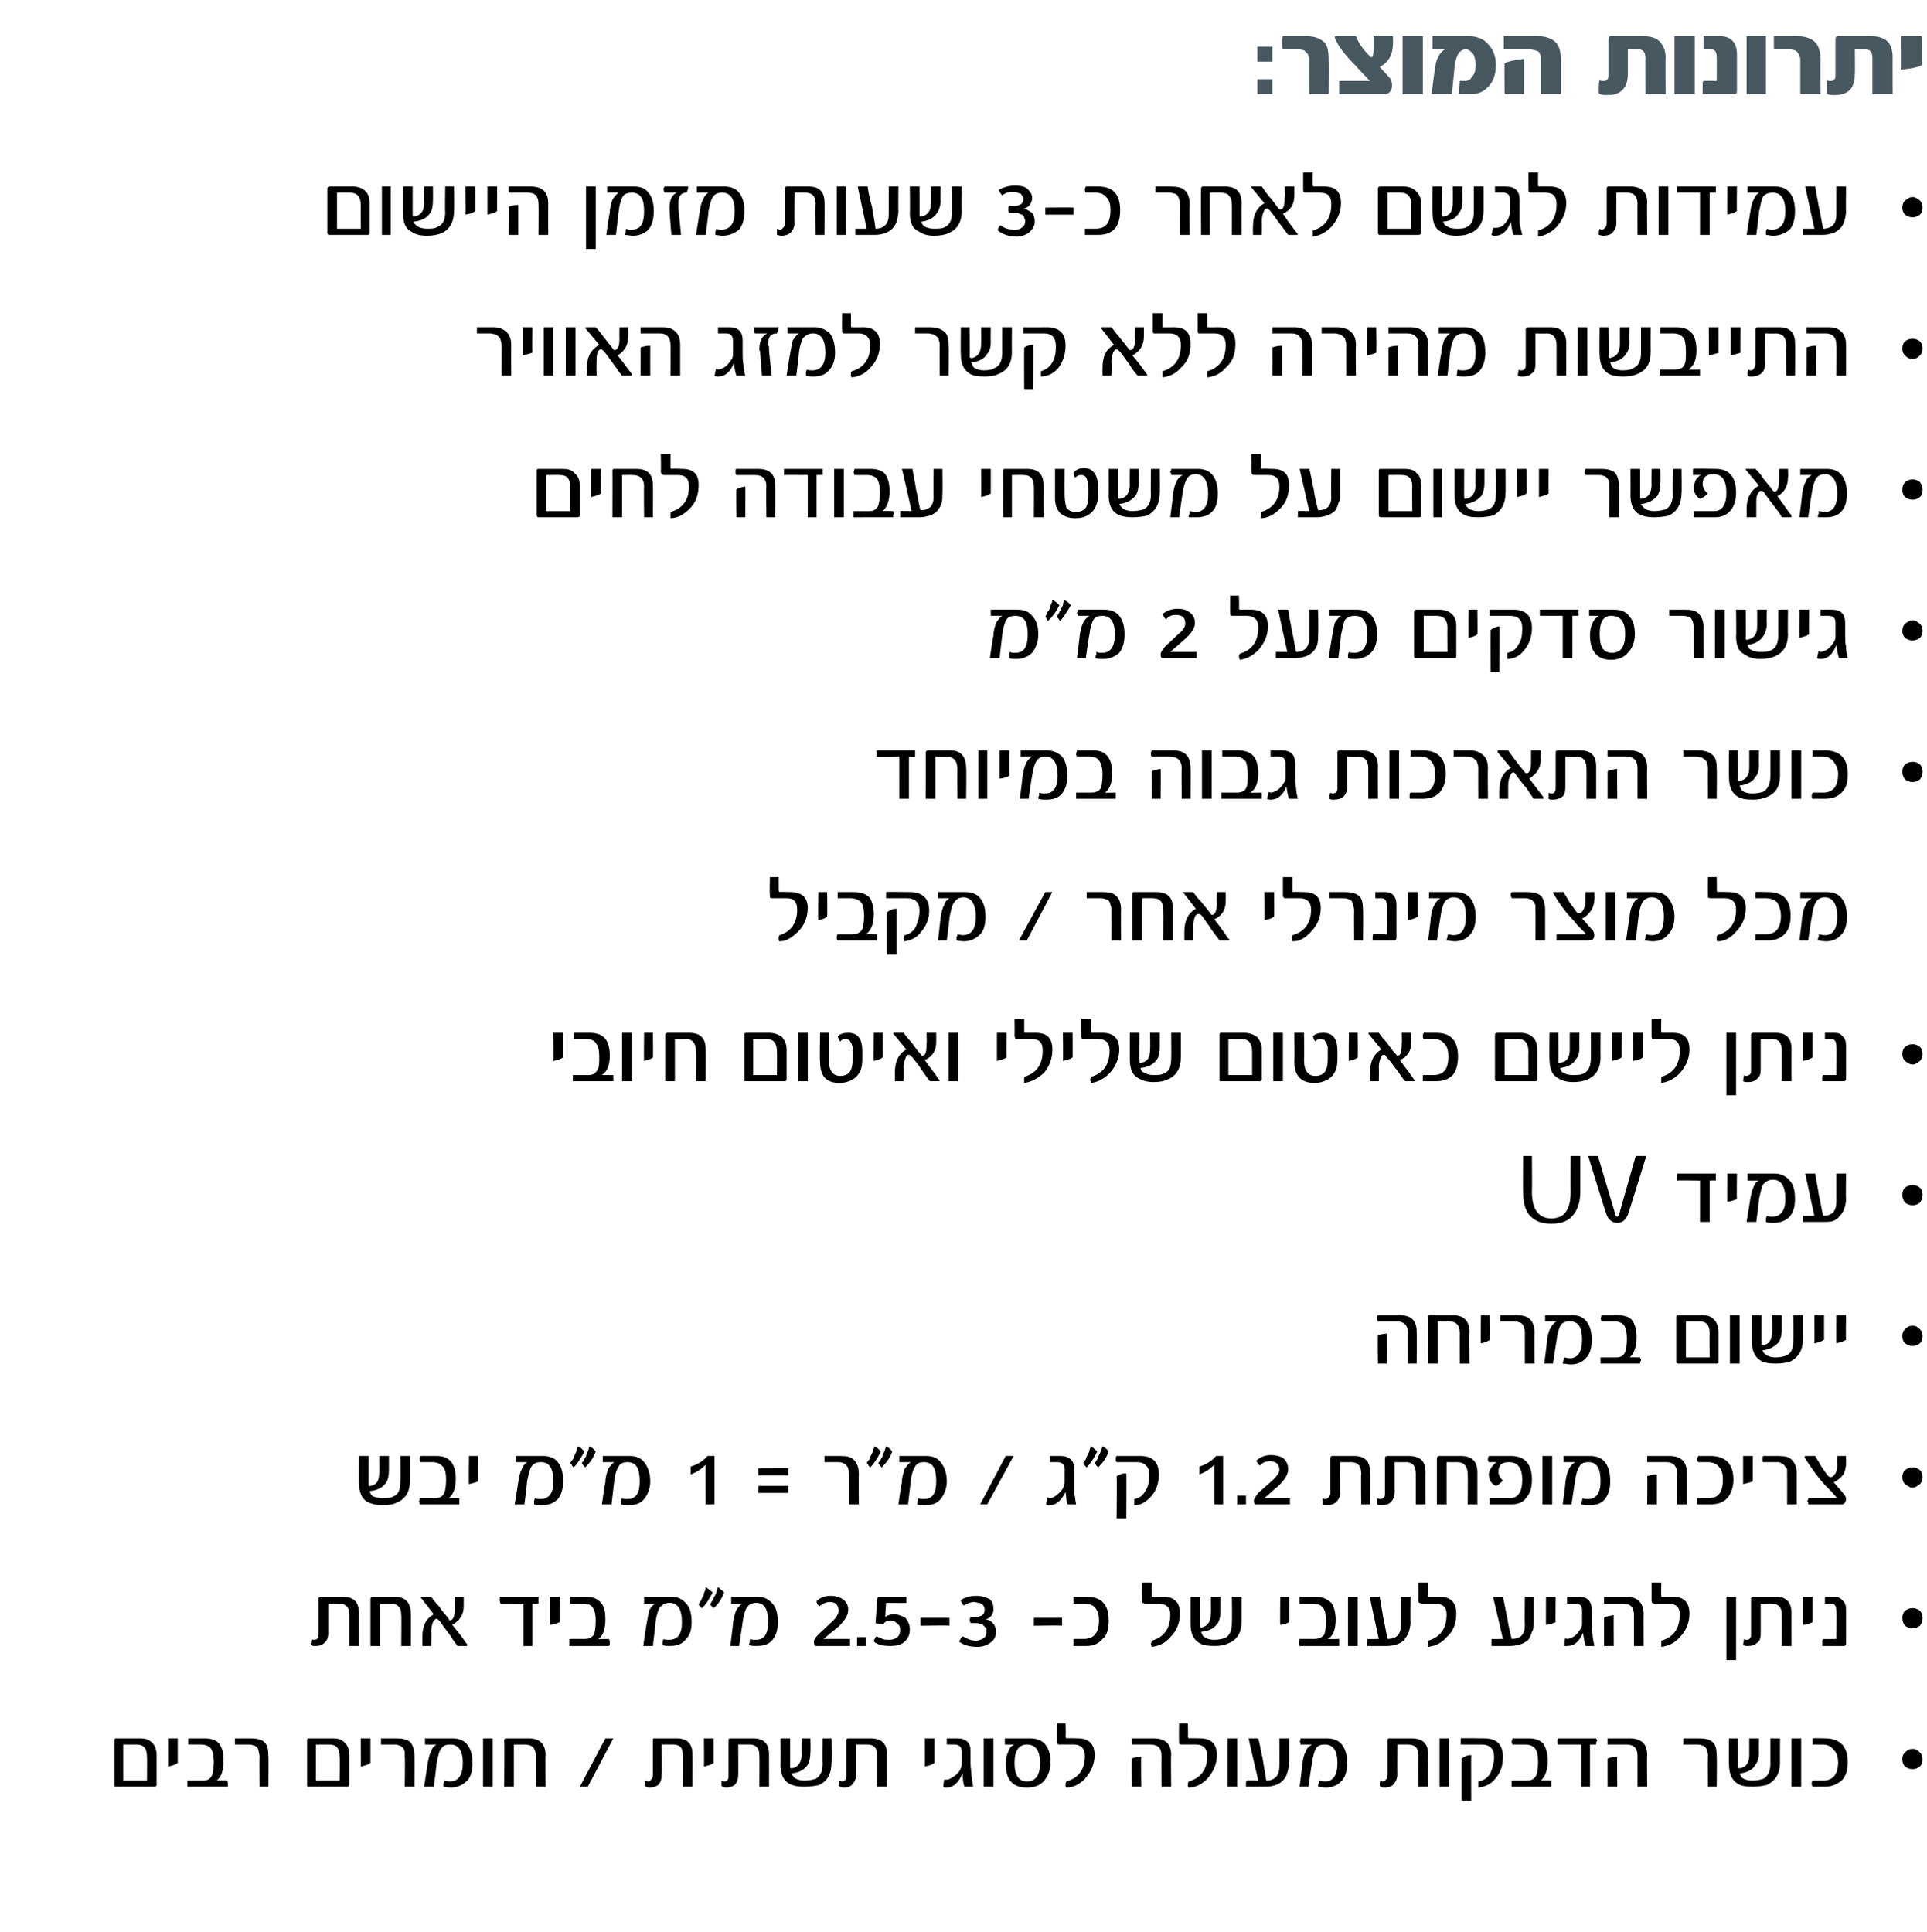 <?xml version="1.0" standalone="no"?><!DOCTYPE svg PUBLIC "-//W3C//DTD SVG 1.1//EN" "http://www.w3.org/Graphics/SVG/1.1/DTD/svg11.dtd"><svg xmlns="http://www.w3.org/2000/svg" version="1.1" width="219px" height="219.6px" viewBox="0 0 219 219.6"><desc>: -3</desc><defs/><g id="Polygon51165"><path d="m17.8 202.9c0 .1-.1.2-.2.2h-4.5c-.1 0-.1-.1-.1-.2v-5.1c0-.2.1-.2.2-.2h2.7c.6 0 1 .1 1.4.5c.3.3.5.8.5 1.4v3.4zm-1.1-.5s.03-2.75 0-2.7c0-1-.4-1.4-1.2-1.4H14v4.1h2.7zm3.5-2c-.3.2-.6.3-1.1.4c.02-.03 0-3.2 0-3.2h1.1v2.8zm5.6 2c.1.1.1.2.1.3v.4h-4.6v-.7h1.8c.5 0 .8-.2 1-.6c.1-.3.2-.8.2-1.5c0-.7-.1-1.2-.3-1.5c-.2-.3-.6-.5-1.2-.5h-1.4v-.7h1.8c.8 0 1.4.2 1.7.6c.4.5.5 1.1.5 1.9c0 1.1-.2 1.9-.8 2.3c0-.03 1.2 0 1.2 0c0 0 .05-.03 0 0zm4.7.7h-1s-.03-3.4 0-3.4c0-.3-.1-.5-.1-.6c0-.2-.1-.4-.2-.5c-.1-.1-.3-.2-.4-.2c-.2-.1-.4-.1-.6-.1h-1.5v-.7h1.7c.7 0 1.3.1 1.6.4c.4.3.5.9.5 1.6c.04.01 0 3.5 0 3.5zm9.2-.2c0 .1-.1.2-.2.2H35c-.1 0-.1-.1-.1-.2v-5.1c0-.2.1-.2.2-.2h2.7c.6 0 1 .1 1.4.5c.3.3.5.8.5 1.4v3.4zm-1.1-.5s.04-2.75 0-2.7c0-1-.4-1.4-1.2-1.4h-1.5v4.1h2.7zm3.5-2c-.3.2-.6.3-1.1.4c.03-.03 0-3.2 0-3.2h1.1v2.8zm5 2.7H46s.05-3.4 0-3.4v-.6c-.1-.2-.1-.4-.3-.5c-.1-.1-.2-.2-.4-.2c-.1-.1-.3-.1-.6-.1h-1.4v-.7h1.7c.7 0 1.2.1 1.6.4c.3.3.5.9.5 1.6c.02.01 0 3.5 0 3.5zm6-4.8c.4.5.6 1.2.6 2.1c0 .9-.2 1.6-.6 2c-.5.5-1.1.8-1.9.8c-.3 0-.6-.1-.8-.1v-.4c.1-.1.1-.2.1-.3c.2 0 .4.1.6.1c1 0 1.5-.7 1.5-2.1c0-1.4-.5-2.1-1.4-2.1c-.5 0-.8.1-1 .4c-.3.3-.4.9-.6 1.8c.05-.04-.3 2.6-.3 2.6h-1.1l.4-2.6c.1-.6.2-1.1.4-1.4c.1-.4.3-.6.6-.8h-1.3v-.7h3.1c.7 0 1.3.2 1.7.7zm2.9 4.8h-1.1v-5.5h1.1v5.5zm6 0h-1.1s-.01-3.45 0-3.4c0-1-.4-1.4-1.3-1.4h-1.2v4.8h-1.1s.05-5.27 0-5.3c0-.1.1-.2.3-.2h2.5c1.2 0 1.9.6 1.9 1.9c-.04 0 0 3.6 0 3.6zm7.7-5.5l-2.9 5.5h-.9l2.9-5.5h.9zm9 5.5h-1.1s.05-3.55 0-3.6c0-.8-.3-1.2-1.1-1.2h-1.3s.04 3.43 0 3.4c0 .5-.1.9-.4 1.2c-.3.2-.6.3-1 .3c-.2 0-.4-.1-.5-.2v-.6c.2 0 .3.1.3.1c.2 0 .3-.1.4-.2c.1-.1.2-.3.2-.5v-4c0-.2 0-.2.2-.2h2.5c1.2 0 1.8.6 1.8 1.8c.02-.01 0 3.7 0 3.7zm2.4-2.7c-.3.2-.6.3-1.1.4c.04-.03 0-3.2 0-3.2h1.1s.02 2.82 0 2.8zm6.3 2.7h-1.1s.03-3.55 0-3.6c0-.8-.4-1.2-1.1-1.2h-1.3s.02 3.43 0 3.4c0 .5-.1.9-.4 1.2c-.3.2-.6.3-1 .3c-.2 0-.4-.1-.5-.2v-.6c.1 0 .2.1.3.1c.2 0 .3-.1.4-.2c.1-.1.1-.3.1-.5v-4c0-.2.1-.2.3-.2h2.5c1.2 0 1.8.6 1.8 1.8c.01-.01 0 3.7 0 3.7zm7.1-2.8c0 1.3-.4 2.1-1.4 2.6c-.4.1-1 .2-1.7.2c-.7 0-1.3-.1-1.8-.4c-.6-.4-.9-1.1-.9-2.1c.03.02 0-3 0-3h1.1s.01 3.27 0 3.3c0 .1.1.1.2.1c.7-.1 1.1-.7 1.1-1.5c-.02-.04 0-1.9 0-1.9h1s.04 1.6 0 1.6c0 .6-.1 1-.3 1.4c-.4.6-1 .9-1.9 1c.2.2.3.4.4.5c.3.2.7.3 1.1.3c.5 0 1-.1 1.3-.2c.5-.3.8-.8.8-1.7c-.03-.02 0-2.9 0-2.9h1s.04 2.75 0 2.7zm6.3 2.8h-1.1v-3.6c0-.8-.4-1.2-1.1-1.2h-1.3v3.4c0 .5-.2.9-.5 1.2c-.2.2-.5.3-.9.3c-.3 0-.4-.1-.6-.2c0-.2.1-.5.1-.6c.1 0 .2.1.3.1c.1 0 .3-.1.4-.2c.1-.1.1-.3.1-.5v-4c0-.2.1-.2.3-.2h2.4c1.3 0 1.9.6 1.9 1.8c-.02-.01 0 3.7 0 3.7zm5.4-2.7c-.3.2-.6.3-1.1.4c.02-.03 0-3.2 0-3.2h1.1v2.8zm3.4 2.7c-.1-.3-.2-.8-.2-1.5c-.5 1.1-1.1 1.6-1.8 1.6c-.2 0-.3 0-.4-.1c0-.4.1-.6.1-.8h.3c.2 0 .4-.1.7-.3c.3-.2.6-.4.8-.8c.1-.2.2-.4.2-.7v-1.4c0-.5-.3-.8-.8-.8h-.9v-.7h1.2c1 0 1.5.5 1.5 1.4v1.5c0 .4.1.9.1 1.3c.1.5.1.9.2 1.3h-1zm3.3 0h-1.1v-5.5h1.1v5.5zm5.9-4.8c.4.5.6 1.2.6 2c0 .9-.3 1.6-.8 2.2c-.5.5-1.1.7-1.9.7c-1.6 0-2.4-.9-2.4-2.7c0-.5.1-1 .3-1.4c.1-.4.4-.7.7-.8h-1.1v-.7h2.8c.8 0 1.4.2 1.8.7zm-2.1 4.2c1 0 1.5-.7 1.5-2.1c0-1.4-.5-2.1-1.5-2.1c-.9 0-1.4.7-1.4 2.1c0 1.4.5 2.1 1.4 2.1zm5.8-4.9c1.2 0 1.9.6 1.9 1.9c0 1-.4 1.9-1.1 2.7c-.6.6-1.3 1-2.1 1c-.1 0-.1-.2-.1-.3c0-.1 0-.3.1-.4c1.4-.4 2.1-1.4 2.1-2.9c0-.9-.5-1.3-1.3-1.3h-1.5c-.2 0-.3 0-.3-.1c-.1 0-.1-.1-.1-.3c-.02-.04 0-2 0-2h1s.05 1.54 0 1.5c0 .1.1.2.1.2c.03-.04 1.3 0 1.3 0c0 0-.04-.04 0 0zm10.6 5.5H132s-.02-3.51 0-3.5c0-.9-.4-1.3-1.3-1.3h-2.1v-.7h2.5c1.3 0 2 .6 2 1.9c-.05 0 0 3.6 0 3.6zm-3.4 0h-1.1s-.02-3.2 0-3.2c.2-.1.6-.2 1.1-.2c-.05-.05 0 3.4 0 3.4zm6.7-5.5c1.2 0 1.9.6 1.9 1.9c0 1-.4 1.9-1.1 2.7c-.6.6-1.3 1-2.1 1c-.1 0-.1-.2-.1-.3c0-.1 0-.3.1-.4c1.4-.4 2.1-1.4 2.1-2.9c0-.9-.5-1.3-1.3-1.3h-1.5c-.2 0-.3 0-.4-.1v-.3c-.03-.04 0-2 0-2h1s.04 1.54 0 1.5c0 .1.1.2.1.2c.02-.04 1.3 0 1.3 0c0 0-.05-.04 0 0zm4.2 5.5h-1.1v-5.5h1.1v5.5zm5.9-2.7c0 .4-.1.8-.2 1.1c-.1.4-.3.7-.5.9c-.2.2-.5.4-.8.5c-.3.1-.7.2-1.1.2h-2.3v-.4c0-.1 0-.2.1-.3c-.04-.03 1.3 0 1.3 0c0 0-1.11-4.76-1.1-4.8h1.1c.2.7.3 1.5.5 2.3c.1.8.3 1.6.4 2.5c1 0 1.5-.6 1.5-1.6c.02-.02 0-3.2 0-3.2h1.1v2.8zm6-2.1c.4.5.6 1.2.6 2.1c0 .9-.2 1.6-.6 2c-.4.5-1.1.8-1.8.8c-.4 0-.6-.1-.9-.1c0-.2 0-.3.1-.4v-.3c.2 0 .4.1.7.1c.9 0 1.4-.7 1.4-2.1c0-1.4-.5-2.1-1.4-2.1c-.5 0-.8.1-1 .4c-.2.3-.4.9-.5 1.8c-.03-.04-.4 2.6-.4 2.6h-1s.33-2.55.3-2.6c.1-.6.2-1.1.4-1.4c.1-.4.4-.6.7-.8h-1.3v-.2c0-.1-.1-.1-.1-.1c0-.1.1-.1.1-.2v-.2h3c.7 0 1.3.2 1.7.7zm9.8 4.8h-1.1s-.01-3.55 0-3.6c0-.8-.4-1.2-1.2-1.2h-1.2s-.02 3.43 0 3.4c0 .5-.2.9-.5 1.2c-.2.2-.6.3-1 .3c-.2 0-.4-.1-.5-.2c0-.2 0-.5.1-.6c.1 0 .2.1.3.1c.1 0 .2-.1.3-.2c.1-.1.2-.3.2-.5v-4c0-.2.1-.2.2-.2h2.5c1.3 0 1.9.6 1.9 1.8c-.03-.01 0 3.7 0 3.7zm2.4 0h-1.1v-5.5h1.1v5.5zm4-5.5c1.4 0 2.1.7 2.1 2.1c0 .9-.2 1.7-.8 2.4c-.5.7-1.2 1-2 1.1v-.7c.6-.1 1.1-.4 1.4-1c.2-.5.4-1.1.4-1.8c0-.9-.5-1.4-1.4-1.4H166v-.7c.02-.04 2.7 0 2.7 0c0 0 .01-.04 0 0zm-1.5 7.1h-1.1v-4.8c.4-.3.7-.4 1.1-.4c-.02.02 0 5.2 0 5.2zm9.1-2.3v.7h-4.5v-.7h1.7c.6 0 .9-.2 1.1-.6c.1-.3.2-.8.2-1.5c0-.7-.1-1.2-.3-1.5c-.2-.3-.6-.5-1.2-.5h-1.4c-.1-.1-.1-.3-.1-.4c0 .1 0 0 .1-.3h1.8c.8 0 1.3.2 1.7.6c.3.5.5 1.1.5 1.9c0 1.1-.3 1.9-.8 2.3c-.04-.03 1.2 0 1.2 0c0 0 .01-.03 0 0zm5.2-4.5s0 .1-.1.1v.3h-.7v4.8h-1v-4.8h-2.6c-.1-.1-.1-.3-.1-.4v-.1c0-.1 0-.1.1-.2h4.3c0 .1 0 .1.1.1v.2zm5.7 5.2h-1.1v-3.5c0-.9-.4-1.3-1.3-1.3h-2.1v-.7h2.5c1.3 0 2 .6 2 1.9c-.04 0 0 3.6 0 3.6zm-3.4 0h-1.1v-3.2c.2-.1.6-.2 1.1-.2c-.04-.05 0 3.4 0 3.4zm11.3 0h-1s-.03-3.4 0-3.4c0-.3 0-.5-.1-.6c0-.2-.1-.4-.2-.5c-.1-.1-.3-.2-.4-.2c-.2-.1-.4-.1-.6-.1h-1.5v-.7h1.7c.7 0 1.3.1 1.6.4c.4.3.5.9.5 1.6c.04.01 0 3.5 0 3.5zm7.2-2.8c0 1.3-.5 2.1-1.5 2.6c-.4.1-1 .2-1.6.2c-.8 0-1.4-.1-1.8-.4c-.6-.4-.9-1.1-.9-2.1c-.04.02 0-3 0-3h1s.04 3.27 0 3.3c0 .1.1.1.2.1c.8-.1 1.1-.7 1.1-1.5v-1.9h1.1s-.03 1.6 0 1.6c0 .6-.1 1-.4 1.4c-.3.6-1 .9-1.8 1c.1.2.2.4.3.5c.3.2.7.3 1.1.3c.6 0 1-.1 1.3-.2c.5-.3.8-.8.8-1.7v-2.9h1.1s-.02 2.75 0 2.7zm2.4 2.8h-1.1v-5.5h1.1v5.5zm2.7-5.5c1.7 0 2.6.9 2.6 2.7c0 .9-.2 1.6-.7 2.1c-.5.4-1.1.7-1.9.7H206c0-.1-.1-.2-.1-.2v-.3c0-.1.1-.1.1-.2h1.2c1.1 0 1.7-.7 1.7-2.1c0-.6-.2-1.1-.5-1.4c-.3-.4-.7-.6-1.3-.6H206v-.7c-.01-.04 1.4 0 1.4 0c0 0 .01-.04 0 0zm10.8 1.6c.2.2.3.5.3.8c0 .3-.1.6-.3.8c-.3.2-.5.3-.8.3c-.4 0-.6-.1-.9-.3c-.2-.2-.3-.5-.3-.8c0-.4.1-.6.3-.8c.3-.3.5-.4.9-.4c.3 0 .5.1.8.4z" stroke="none" fill="#000"/></g><g id="Polygon51164"><path d="m40.8 187.1h-1.1v-3.6c0-.8-.4-1.2-1.1-1.2c-.04-.04-1.3 0-1.3 0v3.4c0 .5-.2.9-.5 1.1c-.2.2-.5.3-.9.3c-.3 0-.4 0-.6-.1c0-.3.1-.5.1-.7c.1.1.2.1.3.1c.1 0 .3 0 .4-.2c.1-.1.1-.2.1-.5v-4c0-.1.1-.2.3-.2h2.4c1.3 0 1.9.6 1.9 1.9c-.02-.04 0 3.7 0 3.7zm5.9 0h-1.1s.04-3.48 0-3.5c0-.9-.4-1.3-1.2-1.3c-.01-.04-1.2 0-1.2 0v4.8h-1.1v-5.3c0-.2.1-.3.2-.3h2.5c1.3 0 1.9.7 1.9 2c.01-.04 0 3.6 0 3.6zm6.3-.3l.1.1c0 .1 0 .2-.1.2h-1c-.3-.4-.6-.8-.9-1.3c-.3-.4-.7-.9-1.1-1.5c-.2-.2-.3-.3-.4-.3c-.1 0-.3.2-.4.4c-.1.3-.2.6-.2 1.1c.05-.02 0 1.6 0 1.6h-1v-1c0-1.3.4-2.1 1.3-2.6l-1.4-1.8l-.1-.1l.1-.1h1.1c.3.4.5.7.9 1.1c.3.5.7.9 1.1 1.4c0 .1.1.2.1.2c.4 0 .6-.5.6-1.4c-.04-.03 0-1.3 0-1.3h1s.01 1.06 0 1.1c0 .9-.4 1.6-1.3 2.1c.4.5 1 1.2 1.6 2.1zm8.2-4.9v.4c.02-.04-.7 0-.7 0v4.8h-1v-4.8s-2.65-.04-2.6 0c-.1-.2-.1-.3-.1-.5v-.3h4.4v.4zm2.4 2.5c-.3.1-.7.3-1.1.3v-3.2h1.1s-.02 2.89 0 2.9zm5.6 1.9c.1.2.1.3.1.4v.1c0 .1 0 .2-.1.3h-4.5v-.8h1.8c.5 0 .8-.2 1-.5c.1-.3.2-.8.2-1.6c0-.6-.1-1.1-.3-1.4c-.2-.4-.6-.5-1.2-.5h-1.4v-.8h1.8c.8 0 1.4.3 1.7.7c.4.4.5 1.1.5 1.9c0 1.1-.3 1.9-.8 2.2c-.01.04 1.2 0 1.2 0c0 0 .03.04 0 0zm8.8-4c.4.4.6 1.1.6 2.1c0 .9-.2 1.5-.7 2c-.4.5-1 .7-1.8.7c-.3 0-.6 0-.8-.1v-.3c0-.2.1-.3.1-.4c.1.1.4.1.6.1c1 0 1.5-.6 1.5-2c0-1.5-.5-2.2-1.4-2.2c-.5 0-.8.2-1.1.5c-.2.3-.4.9-.5 1.7c.02.03-.3 2.7-.3 2.7h-1.1s.38-2.59.4-2.6c.1-.6.2-1.1.3-1.5c.2-.3.4-.6.7-.7h-1.3v-.8h3.1c.7 0 1.3.3 1.7.8zm3.6-1.9c.2.2.5.4.7.6c-.3.8-.7 1.4-1.2 1.8l-.4-.4c.1-.2.2-.4.3-.5c.1-.1.1-.2.1-.3c.1-.1.2-.3.3-.5c0-.2.1-.4.2-.7c-.04.03 0 0 0 0c0 0-.04.02 0 0zm-1.4 0c.3.2.5.4.8.6c-.4.8-.8 1.4-1.2 1.8c-.1 0-.1-.1-.2-.2c-.1 0-.1-.1-.2-.2c.1-.2.2-.4.3-.5c0-.1.1-.2.1-.3c.1-.1.2-.3.2-.5c.1-.2.2-.4.2-.7c.04.03 0 0 0 0c0 0 .03.02 0 0zm7.6 1.9c.4.4.6 1.1.6 2.1c0 .9-.2 1.5-.6 2c-.4.5-1 .7-1.8.7c-.3 0-.6 0-.9-.1c0-.1.1-.2.1-.3c0-.2 0-.3.1-.4c.1.1.3.1.6.1c.9 0 1.4-.6 1.4-2c0-1.5-.4-2.2-1.4-2.2c-.4 0-.8.2-1 .5c-.2.3-.4.9-.5 1.7l-.4 2.7h-1s.34-2.59.3-2.6c.1-.6.2-1.1.4-1.5c.2-.3.4-.6.7-.7h-1.3v-.8h3c.7 0 1.3.3 1.7.8zm8.8 4v.8h-3.9c-.1 0-.2-.2-.2-.5c0-.2.2-.5.5-.8l1.7-1.6c.4-.4.6-.8.6-1.1c0-.6-.3-1-1-1c-.4 0-.8.2-1.2.5c-.2-.2-.3-.4-.3-.6c.4-.4 1-.6 1.6-.6c.6 0 1.1.2 1.4.4c.4.3.6.7.6 1.2c0 .6-.4 1.2-1.1 1.9c-.05.02-1.7 1.4-1.7 1.4h3s-.03.04 0 0zm1.8.8h-1v-1h1v1zm4.5-3.2c.3.4.5.8.5 1.3c0 .6-.2 1.1-.7 1.5c-.4.3-.9.4-1.5.4c-.8 0-1.4-.1-1.9-.5c0-.2.2-.5.3-.6l.7.3c.2.1.5.1.8.1c.3 0 .6-.1.9-.3c.2-.2.3-.5.3-.8c0-.4-.1-.6-.4-.8c-.2-.2-.4-.3-.7-.3c-.3 0-.6.1-.8.4c-.3 0-.6 0-.9-.1l.2-2.7c0-.2.1-.3.2-.3h3.1v.7c.01.04-2.3 0-2.3 0l-.1 1.6c.3-.2.6-.3 1-.3c.5 0 .9.2 1.3.4zm5 .5v.4c-.04-.05-3.3 0-3.3 0v-.9s3.26.01 3.3 0v.5zm5 .2c.2.2.3.6.3.9c0 .5-.2.9-.6 1.2c-.4.3-.9.5-1.5.5c-.9 0-1.6-.2-2.1-.6c.1-.2.2-.4.4-.6c.5.3 1 .5 1.5.5c.3 0 .6-.1.9-.3c.2-.1.3-.4.3-.7v-.4l-.3-.3c-.1-.1-.2-.2-.4-.2c-.2-.1-.3-.1-.6-.1h-.5c0-.1-.1-.2-.1-.4c0-.1.1-.2.1-.3h.5c.8 0 1.1-.3 1.1-.8c0-.1 0-.3-.1-.4c0-.1-.1-.2-.2-.2c-.1-.1-.2-.2-.4-.2c-.1 0-.3-.1-.5-.1c-.4 0-.8.2-1.2.4c-.1-.2-.3-.4-.3-.6c.4-.3 1-.5 1.8-.5c.6 0 1.1.2 1.5.4c.3.3.4.6.4 1.1c0 .2 0 .4-.2.7c-.1.2-.4.4-.7.5c.4 0 .7.2.9.5zm7.8-.2v.4c-.01-.05-3.2 0-3.2 0v-.9h3.2v.5zm2.7-2.9c1.8 0 2.6.9 2.6 2.7c0 1-.2 1.7-.7 2.1c-.4.5-1 .8-1.8.8H122v-.8h1.2c1.1 0 1.7-.7 1.7-2.1c0-.6-.1-1-.4-1.4c-.3-.4-.8-.5-1.3-.5H122v-.8c.03.03 1.4 0 1.4 0c0 0 .05.03 0 0zm8.8 0c1.3 0 1.9.7 1.9 1.9c0 1.1-.4 2-1.1 2.7c-.6.7-1.3 1-2.1 1.1c0-.1-.1-.2-.1-.3c0-.2.1-.3.1-.4c1.4-.4 2.1-1.4 2.1-3c0-.8-.5-1.2-1.3-1.2h-1.5c-.2 0-.3-.1-.3-.1c-.1 0-.1-.2-.1-.4v-1.9h1.1s-.04 1.51 0 1.5v.1c.04.03 1.3 0 1.3 0c0 0-.03.03 0 0zm8.9 2.8c0 1.3-.5 2.1-1.5 2.5c-.4.2-.9.3-1.6.3c-.8 0-1.4-.1-1.8-.4c-.6-.4-.9-1.1-.9-2.1v-3.1h1.1s-.03 3.34 0 3.3c0 .2 0 .2.2.2c.7-.2 1-.7 1-1.6c.05.02 0-1.9 0-1.9h1.1v1.7c0 .5-.1 1-.3 1.3c-.4.6-1 .9-1.9 1c.1.3.2.5.4.6c.3.2.6.3 1.1.3c.5 0 .9-.1 1.2-.2c.6-.3.8-.9.8-1.8c.04.05 0-2.9 0-2.9h1.1v2.8zm5.4.1c-.2.1-.6.3-1 .3c-.04.03 0-3.2 0-3.2h1s.03 2.89 0 2.9zm5.7 1.9v.8h-4.5c-.1-.1-.1-.2-.1-.2v-.3c0-.1 0-.2.1-.3h1.7c.5 0 .9-.2 1.1-.5c.1-.3.2-.8.2-1.6c0-.6-.1-1.1-.3-1.4c-.3-.4-.7-.5-1.2-.5h-1.5v-.8h1.8c.8 0 1.4.3 1.8.7c.3.4.5 1.1.5 1.9c0 1.1-.3 1.9-.9 2.2c.04.04 1.3 0 1.3 0c0 0-.01.04 0 0zm2.1.8h-1.1v-5.6h1.1v5.6zm6-2.7c0 .4-.1.8-.2 1.1c-.1.3-.3.6-.5.9c-.2.2-.5.4-.8.5c-.3.1-.7.2-1.1.2h-2.3v-.8c.02.04 1.3 0 1.3 0c0 0-1.04-4.69-1-4.7c-.1 0 0-.1 0-.1h1.1c.1.8.3 1.6.4 2.4c.2.8.3 1.6.5 2.4c1 0 1.5-.5 1.5-1.6v-3.2h1.1s-.05 2.87 0 2.9zm3.3-2.9c1.3 0 1.9.7 1.9 1.9c0 1.1-.3 2-1.1 2.7c-.6.7-1.3 1-2.1 1.1v-.7c1.4-.4 2.1-1.4 2.1-3c0-.8-.4-1.2-1.3-1.2h-1.5c-.1 0-.2-.1-.3-.1c-.1 0-.1-.2-.1-.4c.02.03 0-1.9 0-1.9h1.1v1.5c0 .1 0 .1.1.1c-.03.03 1.2 0 1.2 0c0 0 0 .03 0 0zm10.7 2.9c0 .4 0 .8-.2 1.1c-.1.3-.2.6-.4.9c-.3.2-.5.4-.9.5c-.3.1-.7.2-1.1.2h-2.2v-.8c-.01.04 1.3 0 1.3 0c0 0-1.08-4.69-1.1-4.7c0 0 0-.1.1-.1h1c.2.8.3 1.6.5 2.4c.1.8.3 1.6.5 2.4c1 0 1.5-.5 1.5-1.6c-.05.04 0-3.2 0-3.2h1v2.9zm2.5 0c-.3.1-.7.3-1.1.3c-.02.03 0-3.2 0-3.2h1.1s-.04 2.89 0 2.9zm3.4 2.7c-.1-.3-.2-.8-.3-1.5c-.4 1-1 1.5-1.8 1.5h-.3c0-.4 0-.7.1-.9c.1.1.2.1.2.1c.2 0 .5-.1.8-.3c.3-.2.5-.5.7-.8c.2-.2.2-.5.2-.7v-1.4c0-.6-.2-.8-.8-.8h-.9v-.8h1.3c1 0 1.5.5 1.5 1.5v1.4c0 .5 0 1 .1 1.4c0 .4.1.8.2 1.3h-1zm6.6 0h-1.1v-3.5c0-.9-.4-1.3-1.2-1.3h-2.2v-.8h2.5c1.3 0 2 .7 2 2c-.02-.04 0 3.6 0 3.6zm-3.4 0h-1.1v-3.2c.3-.2.6-.2 1.1-.3c-.02.02 0 3.5 0 3.5zm6.7-5.6c1.3 0 1.9.7 1.9 1.9c0 1.1-.4 2-1.1 2.7c-.6.7-1.3 1-2.1 1.1v-.7c1.4-.4 2.1-1.4 2.1-3c0-.8-.4-1.2-1.3-1.2h-1.5c-.2 0-.3-.1-.3-.1c-.1 0-.1-.2-.1-.4v-1.9h1.1s-.04 1.51 0 1.5v.1c.05.03 1.3 0 1.3 0c0 0-.02.03 0 0zm7.2 7.2h-1.1v-7.2h1.1v7.2zm6.3-1.6h-1.1s.01-3.59 0-3.6c0-.8-.4-1.2-1.1-1.2c-.03-.04-1.3 0-1.3 0c0 0 .01 3.4 0 3.4c0 .5-.1.9-.5 1.1c-.2.2-.5.3-.9.3c-.3 0-.4 0-.6-.1c0-.3.1-.5.1-.7c.1.1.2.1.3.1c.1 0 .3 0 .4-.2c.1-.1.1-.2.1-.5v-4c0-.1.1-.2.3-.2h2.5c1.2 0 1.8.6 1.8 1.9c-.01-.04 0 3.7 0 3.7zm2.4-2.7c-.3.1-.6.3-1.1.3v-3.2h1.1v2.9zm3.8 2.4c0 .2-.1.3-.2.3h-2.5v-.4c0-.2 0-.3.1-.4c-.04.04 1.5 0 1.5 0c0 0 .04-3.23 0-3.2c0-.6-.2-.8-.6-.8h-.7v-.8h1.1c.4 0 .7.2.9.4c.3.3.4.6.4 1.1v3.8zm8.4-3.7c.2.2.3.5.3.8c0 .4-.1.6-.3.9c-.3.2-.5.3-.8.3c-.4 0-.6-.1-.9-.3c-.2-.3-.3-.5-.3-.9c0-.3.1-.6.3-.8c.3-.2.5-.3.9-.3c.3 0 .5.1.8.3z" stroke="none" fill="#000"/></g><g id="Polygon51163"><path d="m46.6 168.3c0 1.2-.5 2.1-1.5 2.5c-.4.2-.9.3-1.6.3c-.8 0-1.4-.2-1.8-.4c-.6-.4-.9-1.1-.9-2.1c-.02-.05 0-3.1 0-3.1h1.1s-.04 3.3 0 3.3c0 .1 0 .2.2.1c.7-.1 1-.6 1-1.5c.04-.01 0-1.9 0-1.9h1.1v1.6c0 .6-.1 1.1-.3 1.4c-.4.6-1 .9-1.9 1c.1.3.2.5.4.6c.3.1.6.2 1.1.2c.5 0 .9 0 1.2-.2c.6-.2.8-.8.8-1.7c.03.01 0-2.9 0-2.9h1.1v2.8zm5.6 2v.7h-4.5v-.2c-.1 0-.1-.1-.1-.1c0 0 0-.1.1-.2v-.2h1.7c.6 0 .9-.2 1.1-.6c.1-.3.2-.8.2-1.5c0-.7-.1-1.1-.3-1.4c-.3-.4-.7-.6-1.2-.6h-1.4c-.1-.1-.1-.2-.1-.4s0 0 .1-.3h1.8c.8 0 1.3.2 1.7.7c.3.4.5 1 .5 1.9c0 1.1-.3 1.8-.8 2.2h1.2zm2.1-1.9c-.2.1-.6.2-1 .3c-.04 0 0-3.2 0-3.2h1s.03 2.85 0 2.9zm9.1-2.2c.4.5.6 1.2.6 2.2c0 .8-.2 1.5-.6 2c-.5.5-1.1.7-1.9.7c-.3 0-.6 0-.8-.1v-.4c0-.1.1-.2.1-.3c.2.1.4.1.6.1c1 0 1.5-.7 1.5-2c0-1.5-.5-2.2-1.4-2.2c-.5 0-.8.1-1.1.5c-.2.3-.3.8-.5 1.7c.04-.01-.3 2.6-.3 2.6h-1.1l.4-2.5c.1-.7.2-1.1.4-1.5c.1-.3.3-.6.6-.8h-1.3v-.7h3.1c.7 0 1.3.2 1.7.7zm3.6-1.8c.2.1.5.3.7.6c-.3.8-.7 1.3-1.2 1.8c-.1-.1-.2-.2-.4-.5c.2-.2.3-.3.3-.4c.1-.2.1-.3.2-.3c0-.2.1-.4.2-.6c.1-.2.1-.4.2-.6c-.02-.01 0 0 0 0c0 0-.02-.02 0 0zm-1.3 0c.2.1.5.3.7.6c-.4.8-.8 1.4-1.2 1.8l-.2-.2c0-.1-.1-.2-.2-.3c.1-.2.2-.3.3-.4c.1-.2.1-.3.1-.3l.3-.6c0-.2.1-.4.2-.6c-.04-.01 0 0 0 0c0 0-.05-.02 0 0zm7.5 1.8c.4.5.7 1.2.7 2.2c0 .8-.3 1.5-.7 2c-.4.5-1 .7-1.8.7c-.3 0-.6 0-.8-.1v-.4c0-.1 0-.2.1-.3c.1.1.3.1.6.1c1 0 1.4-.7 1.4-2c0-1.5-.4-2.2-1.4-2.2c-.4 0-.8.1-1 .5c-.2.3-.4.8-.5 1.7l-.3 2.6h-1.1s.36-2.52.4-2.5c0-.7.2-1.1.3-1.5c.2-.3.4-.6.7-.8h-1.3v-.7h3c.8 0 1.3.2 1.7.7zm8 4.8h-1s-.02-4.51 0-4.5c-.4.4-.9.8-1.7 1.1v-.9c.7-.2 1.4-.6 1.9-1.2h.8v5.5zm8.4-3.7v.4c.03.01-3.4 0-3.4 0v-.8s3.43-.02 3.4 0v.4zm0 1.6v.8h-3.4v-.8h3.4s.03-.03 0 0zm8 2.1h-1.1s.01-3.37 0-3.4c0-.2 0-.4-.1-.6c0-.2-.1-.3-.2-.4c-.1-.2-.2-.2-.4-.3c-.2-.1-.4-.1-.6-.1h-1.5v-.7h1.8c.7 0 1.2.1 1.5.4c.4.4.6.9.6 1.6c-.02.04 0 3.5 0 3.5zm3.1-6.6c.2.1.5.3.7.6c-.3.8-.7 1.3-1.2 1.8c-.1-.1-.2-.2-.4-.5c.2-.2.2-.3.3-.4c.1-.2.1-.3.2-.3c0-.2.1-.4.2-.6c.1-.2.1-.4.2-.6c-.02-.01 0 0 0 0c0 0-.02-.02 0 0zm-1.4 0c.3.1.6.3.8.6c-.4.8-.8 1.4-1.2 1.8l-.2-.2c0-.1-.1-.2-.2-.3c.1-.2.2-.3.3-.4c0-.2.1-.3.1-.3l.3-.6c0-.2.1-.4.2-.6h-.1s.05-.02 0 0zm7.6 1.8c.4.5.7 1.2.7 2.2c0 .8-.3 1.5-.7 2c-.4.5-1 .7-1.8.7c-.3 0-.6 0-.9-.1c.1-.1.1-.3.1-.4c0-.1 0-.2.1-.3c.1.1.3.1.6.1c1 0 1.4-.7 1.4-2c0-1.5-.4-2.2-1.4-2.2c-.4 0-.8.1-1 .5c-.2.3-.4.8-.5 1.7l-.3 2.6h-1.1s.36-2.52.4-2.5c0-.7.2-1.1.3-1.5c.2-.3.4-.6.7-.8h-1.3v-.7h3c.8 0 1.3.2 1.7.7zm8.3-.7l-3 5.5h-.8l2.9-5.5h.9zm6.1 5.5c-.1-.2-.1-.7-.2-1.4c-.5 1-1.1 1.5-1.8 1.5c-.2 0-.3 0-.4-.1c0-.3.1-.6.2-.8c0 0 .1.1.2.1c.2 0 .5-.1.7-.3c.3-.2.6-.5.8-.8c.1-.3.2-.5.2-.7V167c0-.5-.3-.8-.8-.8h-.9v-.7h1.2c1 0 1.6.5 1.6 1.5v2.8c.1.4.1.8.2 1.2h-1zm4-6.6c.2.1.5.3.7.6c-.3.8-.7 1.3-1.2 1.8c-.1-.1-.2-.2-.4-.5c.2-.2.2-.3.3-.4c.1-.2.1-.3.1-.3l.3-.6c.1-.2.1-.4.2-.6c-.03-.01 0 0 0 0c0 0-.03-.02 0 0zm-1.4 0c.3.1.5.3.8.6c-.4.8-.8 1.4-1.2 1.8l-.2-.2c0-.1-.1-.2-.2-.3c.1-.2.2-.3.3-.4c0-.2.1-.3.1-.3l.3-.6c0-.2.1-.4.2-.6h-.1s.04-.02 0 0zm5.7 1.1c1.4 0 2.1.7 2.1 2.1c0 1-.3 1.8-.8 2.4c-.6.7-1.2 1.1-2 1.1v-.7c.6-.1 1-.4 1.3-1c.3-.4.4-1 .4-1.8c0-.9-.5-1.4-1.4-1.4h-2.3c-.1-.1-.1-.2-.1-.3c0-.2 0-.3.1-.4h2.7s-.04 0 0 0zm-1.6 7.1h-1.1s.05-4.8 0-4.8c.4-.2.8-.4 1.1-.3c.03-.05 0 5.1 0 5.1zm11-1.6h-1v-4.5c-.4.4-.9.8-1.7 1.1v-.9c.7-.2 1.4-.6 1.9-1.2h.8v5.5zm2.6 0h-1v-1h1v1zm5-.7v.7h-3.8c-.2 0-.3-.1-.3-.4c0-.2.2-.5.5-.9l1.7-1.5c.4-.4.7-.8.7-1.1c0-.7-.4-1-1.1-1c-.4 0-.8.1-1.1.5c-.2-.2-.4-.4-.4-.6c.5-.4 1-.6 1.6-.6c.6 0 1.1.1 1.5.4c.3.3.5.7.5 1.2c0 .6-.4 1.2-1.1 1.9c-.03-.02-1.6 1.4-1.6 1.4h2.9s-.01 0 0 0zm9.1.7h-1s-.04-3.52 0-3.5c0-.9-.4-1.3-1.2-1.3c.02.02-1.2 0-1.2 0c0 0-.04 3.46 0 3.5c0 .5-.2.8-.5 1.1c-.3.2-.6.3-1 .3c-.2 0-.4 0-.5-.1v-.7c.2.1.3.1.3.1c.2 0 .3-.1.4-.2c.1-.1.2-.3.2-.5v-4c0-.1.1-.2.2-.2h2.5c1.2 0 1.8.6 1.8 1.8c.04.02 0 3.7 0 3.7zm6.3 0h-1.1v-3.5c0-.9-.4-1.3-1.1-1.3c-.05.02-1.3 0-1.3 0v3.5c0 .5-.2.8-.5 1.1c-.2.2-.6.3-1 .3c-.2 0-.3 0-.5-.1c0-.3 0-.5.1-.7c.1.1.2.1.3.1c.1 0 .3-.1.4-.2c.1-.1.1-.3.1-.5v-4c0-.1.1-.2.3-.2h2.4c1.3 0 1.9.6 1.9 1.8c-.02.02 0 3.7 0 3.7zm5.9 0h-1.1s.03-3.42 0-3.4c0-.9-.4-1.4-1.2-1.4c-.02.02-1.2 0-1.2 0v4.8h-1.1v-5.2c0-.2.1-.3.2-.3h2.5c1.3 0 1.9.6 1.9 1.9v3.6zm3.8-5.5c1.6 0 2.4.9 2.4 2.7c0 .9-.2 1.5-.6 2c-.4.6-1 .8-1.8.8h-2.4v-.7h2.3c.9 0 1.4-.7 1.4-2.1c0-1.3-.5-2-1.5-2c-.8 0-1.2.3-1.2 1.1c0 .4.2.7.5 1c-.3.3-.5.5-.8.6c-.2-.1-.4-.2-.6-.5c-.1-.2-.2-.5-.2-.8c0-.2.1-.5.3-.8c.2-.3.4-.5.6-.6h-.9c-.1-.1-.1-.2-.1-.4s0 0 .1-.3h2.5s.04 0 0 0zm4.7 5.5h-1.1v-5.5h1.1v5.5zm6-4.8c.4.5.6 1.2.6 2.2c0 .8-.2 1.5-.6 2c-.4.5-1 .7-1.8.7c-.3 0-.6 0-.9-.1c0-.1 0-.3.1-.4c0-.1 0-.2.1-.3c.1.1.3.1.6.1c.9 0 1.4-.7 1.4-2c0-1.5-.4-2.2-1.4-2.2c-.4 0-.8.1-1 .5c-.2.3-.4.8-.5 1.7c-.02-.01-.4 2.6-.4 2.6h-1s.34-2.52.3-2.5c.1-.7.2-1.1.4-1.5c.1-.3.4-.6.7-.8h-1.3v-.7h3c.7 0 1.3.2 1.7.7zm9.3 4.8h-1.1s.04-3.48 0-3.5c0-.8-.4-1.3-1.2-1.3h-2.2v-.7h2.5c1.3 0 2 .6 2 1.9c.01.03 0 3.6 0 3.6zm-3.4 0h-1.1s.04-3.17 0-3.2c.3-.1.6-.2 1.1-.2c.01-.02 0 3.4 0 3.4zm6.1-5.5c1.7 0 2.6.9 2.6 2.7c0 .9-.3 1.6-.7 2.1c-.5.5-1.1.7-1.9.7h-1.5v-.7h1.3c1.1 0 1.6-.7 1.6-2.1c0-.6-.1-1.1-.4-1.4c-.3-.4-.7-.6-1.3-.6H193c-.1-.1-.1-.2-.1-.4s0 0 .1-.3h1.4s-.01 0 0 0zm4.8 2.9c-.3.1-.7.2-1.1.3v-3.2h1.1s-.02 2.85 0 2.9zm5 2.6h-1.1s.02-3.37 0-3.4v-.6c-.1-.2-.2-.3-.3-.4c-.1-.2-.2-.2-.4-.3c-.1-.1-.3-.1-.6-.1h-1.4c-.1 0-.1-.1-.1-.2v-.3c0-.1 0-.1.1-.2h1.7c.7 0 1.2.1 1.5.4c.4.4.6.9.6 1.6v3.5zm5.6-4.7c0 .5-.1.9-.3 1.3c-.3.4-.7.7-1.1.9c-.01.01.8.9.8.9l.4.5c.1.1.2.3.2.5c0 .2-.1.4-.2.5c-.1.1-.3.1-.5.1h-3.6v-.2l-.1-.1c0-.1 0-.2.1-.2v-.2h3.2c.1 0 .1 0 0-.1c-.1-.2-.3-.3-.5-.6l-.8-.8c-1-1.1-1.7-2.2-2.3-3.1c0-.2 0-.2.1-.2h1.1c.2.4.5.8.7 1.2c.3.4.5.8.8 1.1c.1.1.2.1.3.1c.1 0 .3-.1.4-.3c.2-.2.3-.6.3-1.1c-.05-.03 0-1 0-1h1v.8zm8.4.8c.2.2.3.5.3.8c0 .3-.1.6-.3.8c-.3.2-.5.4-.8.4c-.4 0-.6-.2-.9-.4c-.2-.2-.3-.5-.3-.8c0-.3.1-.6.3-.8c.3-.2.5-.3.9-.3c.3 0 .5.1.8.3z" stroke="none" fill="#000"/></g><g id="Polygon51162"><path d="m161 155h-1s-.04-3.51 0-3.5c0-.9-.5-1.3-1.3-1.3h-2.1c0-.1-.1-.1-.1-.2v-.4l.1-.1h2.4c1.4 0 2 .6 2 1.9c.03-.01 0 3.6 0 3.6zm-3.4 0h-1s-.04-3.21 0-3.2c.2-.1.6-.2 1-.2c.03-.05 0 3.4 0 3.4zm9.4 0h-1.1s-.02-3.45 0-3.4c0-1-.4-1.4-1.3-1.4h-1.2v4.8h-1.1s.04-5.28 0-5.3c0-.2.1-.2.3-.2h2.5c1.2 0 1.9.6 1.9 1.9c-.05-.01 0 3.6 0 3.6zm2.3-2.7c-.2.2-.6.3-1 .4c-.03-.04 0-3.2 0-3.2h1s.05 2.82 0 2.8zm5.1 2.7h-1.1s-.01-3.41 0-3.4c0-.3 0-.5-.1-.6c0-.2-.1-.4-.2-.5c-.1-.1-.3-.2-.4-.2c-.2-.1-.4-.1-.6-.1h-1.5v-.7h1.7c.7 0 1.3.1 1.6.4c.4.3.6.9.6 1.6c-.04.01 0 3.5 0 3.5zm5.9-4.8c.4.5.6 1.2.6 2.1c0 .9-.2 1.6-.6 2c-.4.5-1 .8-1.8.8c-.3 0-.6-.1-.9-.1c0-.2.1-.3.1-.4c0-.1 0-.2.1-.3c.1 0 .3.1.6.1c.9 0 1.4-.7 1.4-2.1c0-1.4-.4-2.1-1.4-2.1c-.4 0-.8.1-1 .4c-.2.3-.4.9-.5 1.8c-.01-.04-.4 2.6-.4 2.6h-1s.35-2.56.3-2.6c.1-.6.2-1.1.4-1.4c.2-.4.4-.6.7-.8h-1.3v-.7h3c.8 0 1.3.2 1.7.7zm6.1 4.1c0 .1.1.2.1.3c0 0 0 .1-.1.2v.2h-4.5v-.7h1.8c.5 0 .8-.2 1-.6c.1-.3.2-.8.2-1.5c0-.7-.1-1.2-.3-1.5c-.2-.3-.6-.5-1.2-.5H182c0-.1-.1-.3-.1-.4c0 .1.1-.1.1-.3h1.8c.8 0 1.4.2 1.7.6c.3.4.5 1.1.5 1.9c0 1.1-.3 1.9-.8 2.3c-.03-.03 1.2 0 1.2 0c0 0 .02-.03 0 0zm8.9.5c0 .1 0 .2-.2.2h-4.4c-.1 0-.2-.1-.2-.2v-5.1c0-.2.1-.2.2-.2h2.7c.6 0 1 .1 1.4.5c.3.3.5.8.5 1.4v3.4zm-1-.5s-.04-2.75 0-2.7c0-1-.4-1.4-1.2-1.4h-1.5v4.1h2.7zm3.4.7h-1.1v-5.5h1.1v5.5zm7.2-2.8c0 1.3-.5 2.1-1.5 2.6c-.4.1-.9.2-1.6.2c-.8 0-1.4-.1-1.8-.4c-.6-.4-.9-1.1-.9-2.1v-3h1.1s-.03 3.27 0 3.3c0 .1 0 .1.2.1c.7-.1 1-.7 1-1.5c.04-.05 0-1.9 0-1.9h1.1v1.6c0 .6-.1 1-.3 1.4c-.4.5-1 .9-1.9 1c.1.2.2.4.4.5c.3.2.6.3 1.1.3c.5 0 .9-.1 1.2-.2c.6-.3.8-.8.8-1.7c.03-.02 0-2.9 0-2.9h1.1v2.7zm2.4.1c-.3.2-.6.3-1.1.4c.03-.04 0-3.2 0-3.2h1.1v2.8zm2.5 0c-.3.2-.7.3-1.1.4c-.02-.04 0-3.2 0-3.2h1.1s-.04 2.82 0 2.8zm8.4-1.2c.2.2.3.4.3.8c0 .3-.1.6-.3.8c-.3.2-.5.3-.8.3c-.4 0-.6-.1-.9-.3c-.2-.2-.3-.5-.3-.8c0-.4.1-.6.3-.8c.3-.3.5-.4.9-.4c.3 0 .5.1.8.4z" stroke="none" fill="#000"/></g><g id="Polygon51161"><path d="m179.6 135.5c0 1.1-.3 2-.8 2.6c-.5.7-1.4 1-2.5 1c-1.1 0-1.9-.3-2.5-1c-.5-.6-.7-1.5-.7-2.6c-.04-.02 0-4.1 0-4.1h1s.03 4.08 0 4.1c0 2 .8 3 2.2 3c1.5 0 2.2-1 2.2-3c-.02-.02 0-4.1 0-4.1h1.1v4.1zm7.5-4.1s-1.98 6.4-2 6.4c-.1.4-.3.7-.5.9c-.2.2-.5.3-.8.3c-.6 0-1.1-.4-1.3-1.2c-.04 0-2-6.4-2-6.4h1.1l2 6.7c0 .1.1.2.2.2c.1 0 .1-.1.2-.2c-.02.02 1.9-6.7 1.9-6.7h1.2zm7.9 2.4v.4c-.01-.05-.7 0-.7 0v4.7h-1.1v-4.7s-2.57-.05-2.6 0v-.8h4.4v.4zm2.4 2.5c-.3.1-.7.3-1.1.3c-.02.03 0-3.2 0-3.2h1.1s-.04 2.88 0 2.9zm6-2.1c.4.4.6 1.1.6 2.1c0 .9-.2 1.5-.6 2c-.5.5-1.1.7-1.9.7c-.3 0-.6 0-.8-.1v-.4c0-.1.1-.2.1-.3c.2.1.4.1.6.1c1 0 1.5-.7 1.5-2c0-1.5-.5-2.2-1.4-2.2c-.5 0-.8.2-1.1.5c-.2.3-.3.9-.5 1.7c.04.02-.3 2.6-.3 2.6h-1.1l.4-2.5c.1-.6.2-1.1.4-1.5c.1-.3.3-.6.6-.7h-1.3v-.8h3.1c.7 0 1.3.3 1.7.8zm6.4 2.1c0 .4-.1.8-.2 1.1c-.1.3-.3.6-.5.8c-.2.3-.5.5-.8.6c-.3.1-.7.1-1.1.1h-2.3v-.7c.03.03 1.3 0 1.3 0c0 0-1.04-4.7-1-4.7c-.1 0 0-.1 0-.1h1.1c.1.8.3 1.6.4 2.4c.2.8.3 1.6.5 2.4c1 0 1.5-.5 1.5-1.6v-3.2h1.1s-.04 2.86 0 2.9zm8.4-1.3c.2.2.3.5.3.8c0 .4-.1.6-.3.9c-.3.2-.5.3-.8.3c-.4 0-.6-.1-.9-.3c-.2-.3-.3-.5-.3-.9c0-.3.1-.6.3-.8c.3-.2.5-.3.9-.3c.3 0 .5.1.8.3z" stroke="none" fill="#000"/></g><g id="Polygon51160"><path d="m64 120.2c-.3.2-.6.3-1.1.4c.03-.01 0-3.2 0-3.2h1.1v2.8zm5.7 2v.7h-4.6v-.7h1.8c.5 0 .8-.2 1-.6c.2-.3.2-.8.2-1.5c0-.7-.1-1.1-.3-1.4c-.2-.4-.6-.6-1.2-.6h-1.4v-.7h1.8c.8 0 1.4.2 1.8.7c.3.4.5 1 .5 1.9c0 1.1-.3 1.8-.9 2.2h1.3s-.04 0 0 0zm2.1.7h-1.1v-5.5h1.1v5.5zm2.4-2.7c-.2.2-.6.3-1 .4c-.04-.01 0-3.2 0-3.2h1s.04 2.85 0 2.8zm6 2.7h-1.1s.05-3.42 0-3.4c0-.9-.4-1.4-1.2-1.4c0 .02-1.2 0-1.2 0v4.8h-1.1v-5.2c0-.2.1-.3.3-.3h2.4c1.3 0 1.9.6 1.9 1.9c.02.03 0 3.6 0 3.6zm9.2-.2c0 .1-.1.2-.2.2h-4.5c-.1 0-.1 0-.1-.2v-5.1c0-.1 0-.2.2-.2h2.6c.6 0 1.1.2 1.5.5c.3.4.5.8.5 1.4v3.4zm-1.1-.5s.02-2.72 0-2.7c0-.9-.4-1.4-1.2-1.4c.02.02-1.5 0-1.5 0v4.1h2.7zm3.5.7h-1.1v-5.5h1.1v5.5zm6.2-2.5c0 .9-.2 1.5-.7 2c-.4.4-1.1.7-1.9.7c-1.5 0-2.2-.8-2.2-2.4c-.05-.01 0-3.3 0-3.3h1s.03 3.06 0 3.1c0 .6.1 1 .3 1.3c.2.3.5.5 1 .5c.5 0 .9-.2 1.1-.5c.2-.3.3-.8.3-1.4V119c-.1-.2-.1-.4-.2-.5c-.1-.1-.1-.2-.2-.3c-.1 0-.3-.1-.4-.1c-.3 0-.5.1-.6.3c-.1-.1-.2-.3-.3-.6c.3-.3.7-.4 1.2-.4c1.1 0 1.6.7 1.6 2.1v.9zm2.3-.2c-.2.2-.6.3-1 .4c-.04-.01 0-3.2 0-3.2h1s.04 2.85 0 2.8zm6.4 2.5c.1 0 .1.1.1.1c0 .1-.1.1-.1.1h-1c-.3-.3-.6-.8-.9-1.2c-.3-.5-.7-1-1.1-1.5c-.2-.2-.3-.3-.4-.3c-.2 0-.3.1-.4.4c-.1.2-.2.6-.2 1c.04.04 0 1.6 0 1.6h-1v-1c0-1.2.4-2.1 1.3-2.6l-1.4-1.7l-.1-.1c0-.1.1-.1.1-.1h1.1c.2.3.5.7.9 1.1c.3.4.6.9 1.1 1.4c0 .1.1.1.1.1c.4 0 .5-.4.5-1.4c.05.03 0-1.2 0-1.2h1.1v1c0 1-.4 1.7-1.3 2.1c.4.6 1 1.3 1.6 2.2zm2.2.2h-1.1v-5.5h1.1v5.5zm5.5-2.7c-.3.2-.7.3-1.1.4v-3.2h1.1s-.03 2.85 0 2.8zm3.3-2.8c1.3 0 1.9.6 1.9 1.9c0 1-.3 1.9-1 2.7c-.7.6-1.4 1-2.2 1.1v-.7c1.4-.4 2.1-1.4 2.1-3c0-.9-.4-1.3-1.3-1.3h-1.8c0-.1-.1-.2-.1-.4c.03-.01 0-1.9 0-1.9h1.1v1.5c0 .1 0 .1.1.1h1.2s.02-.01 0 0zm4.2 2.8c-.3.2-.6.3-1.1.4c.04-.01 0-3.2 0-3.2h1.1s.02 2.85 0 2.8zm3.4-2.8c1.2 0 1.9.6 1.9 1.9c0 1-.4 1.9-1.1 2.7c-.6.6-1.3 1-2.1 1.1c0-.1-.1-.2-.1-.4c0-.1.1-.2.1-.3c1.4-.4 2.1-1.4 2.1-3c0-.9-.5-1.3-1.3-1.3H123c-.1-.1-.1-.2-.1-.4v-1.9h1.1s-.05 1.47 0 1.5v.1h1.3s-.03-.01 0 0zm8.9 2.8c0 1.2-.5 2.1-1.5 2.5c-.4.2-.9.3-1.6.3c-.8 0-1.4-.2-1.8-.5c-.6-.3-.9-1-.9-2.1v-3h1.1s-.03 3.3 0 3.3c0 .1 0 .2.2.1c.7-.1 1-.6 1-1.5c.04-.02 0-1.9 0-1.9h1.1v1.6c0 .6-.1 1.1-.3 1.4c-.4.6-1 .9-1.9 1c.1.3.2.5.4.5c.3.2.6.3 1.1.3c.5 0 .9 0 1.2-.2c.6-.2.8-.8.8-1.7c.03.01 0-2.9 0-2.9h1.1v2.8zm9.2 2.5c0 .1-.1.2-.2.2h-4.5c-.1 0-.1 0-.1-.2v-5.1c0-.1 0-.2.2-.2h2.6c.6 0 1.1.2 1.5.5c.3.4.5.8.5 1.4v3.4zm-1.1-.5v-2.7c0-.9-.4-1.4-1.2-1.4c.02.02-1.5 0-1.5 0v4.1h2.7zm3.5.7h-1.1v-5.5h1.1v5.5zm6.2-2.5c0 .9-.2 1.5-.7 2c-.4.4-1.1.7-1.9.7c-1.5 0-2.3-.8-2.3-2.4c.05-.01 0-3.3 0-3.3h1.1s.03 3.06 0 3.1c0 .6.1 1 .3 1.3c.2.3.5.5 1 .5c.5 0 .9-.2 1.1-.5c.2-.3.3-.8.3-1.4V119c-.1-.2-.1-.4-.2-.5c-.1-.1-.1-.2-.2-.3c-.2 0-.3-.1-.4-.1c-.3 0-.5.1-.6.3c-.1-.1-.2-.3-.3-.6c.3-.3.7-.4 1.2-.4c1.1 0 1.6.7 1.6 2.1v.9zm2.3-.2c-.2.2-.6.3-1 .4c-.04-.01 0-3.2 0-3.2h1s.04 2.85 0 2.8zm6.4 2.5l.1.1c0 .1-.1.1-.1.1h-1c-.3-.3-.6-.8-.9-1.2c-.4-.5-.7-1-1.2-1.5c-.1-.2-.2-.3-.3-.3c-.2 0-.3.1-.4.4c-.1.2-.2.6-.2 1c.03.04 0 1.6 0 1.6h-1s-.02-.96 0-1c0-1.2.4-2.1 1.3-2.6l-1.4-1.7l-.1-.1c0-.1.1-.1.1-.1h1.1c.2.3.5.7.9 1.1c.3.4.6.9 1.1 1.4c0 .1.1.1.1.1c.4 0 .5-.4.5-1.4c.05.03 0-1.2 0-1.2h1.1v1c0 1-.4 1.7-1.3 2.1c.4.6 1 1.3 1.6 2.2zm2.5-5.3c1.7 0 2.5.9 2.5 2.7c0 .9-.2 1.6-.6 2.1c-.5.5-1.1.7-1.9.7h-1.5v-.7h1.2c1.2 0 1.7-.7 1.7-2.1c0-.6-.1-1.1-.4-1.4c-.3-.4-.7-.6-1.3-.6h-1.1c-.1-.1-.1-.2-.1-.4s0 0 .1-.3h1.4s-.03-.01 0 0zm11.5 5.3c0 .1 0 .2-.2.2h-4.4c-.1 0-.2 0-.2-.2v-5.1c0-.1.1-.2.3-.2h2.6c.6 0 1.1.2 1.4.5c.4.4.5.8.5 1.4v3.4zm-1-.5s-.02-2.72 0-2.7c0-.9-.4-1.4-1.2-1.4c-.02.02-1.5 0-1.5 0v4.1h2.7zm8.2-2c0 1.2-.5 2.1-1.5 2.5c-.4.2-1 .3-1.6.3c-.8 0-1.4-.2-1.8-.5c-.6-.3-.9-1-.9-2.1c-.04.05 0-3 0-3h1s.04 3.3 0 3.3c0 .1.1.2.2.1c.8-.1 1.1-.6 1.1-1.5v-1.9h1.1s-.03 1.63 0 1.6c0 .6-.1 1.1-.4 1.4c-.3.6-1 .9-1.8 1c.1.3.2.5.3.5c.3.2.7.3 1.1.3c.6 0 1 0 1.3-.2c.5-.2.8-.8.8-1.7v-2.9h1.1s-.02 2.77 0 2.8zm2.4 0c-.3.2-.7.3-1.1.4v-3.2h1.1s-.02 2.85 0 2.8zm2.4 0c-.2.2-.6.3-1.1.4c.05-.01 0-3.2 0-3.2h1.1s.03 2.85 0 2.8zm3.4-2.8c1.3 0 1.9.6 1.9 1.9c0 1-.4 1.9-1.1 2.7c-.6.6-1.3 1-2.1 1.1v-.7c1.4-.4 2.1-1.4 2.1-3c0-.9-.4-1.3-1.3-1.3h-1.8c-.1-.1-.1-.2-.1-.4v-1.9h1.1s-.04 1.47 0 1.5v.1h1.3s-.02-.01 0 0zm7.2 7.1h-1.1v-7.1h1.1v7.1zm6.3-1.6h-1.1v-3.5c0-.9-.4-1.3-1.1-1.3c-.03.02-1.3 0-1.3 0v3.5c0 .5-.1.8-.5 1.1c-.2.2-.5.3-.9.3c-.3 0-.4 0-.6-.1c0-.3.1-.5.1-.7c.1.1.2.1.3.1c.1 0 .3-.1.4-.2c.1-.1.1-.3.1-.5v-4c0-.1.1-.2.3-.2h2.5c1.2 0 1.8.6 1.8 1.8c-.01.02 0 3.7 0 3.7zm2.4-2.7c-.3.2-.6.3-1.1.4v-3.2h1.1v2.8zm3.8 2.5c0 .1-.1.2-.2.2h-2.5v-.3c0-.2 0-.3.1-.4h1.5s.04-3.27 0-3.3c0-.5-.2-.8-.6-.8h-.7v-.7h1.1c.4 0 .7.1.9.4c.3.2.4.6.4 1.1v3.8zm8.4-3.7c.2.2.3.5.3.8c0 .3-.1.6-.3.8c-.3.2-.5.4-.8.4c-.4 0-.6-.2-.9-.4c-.2-.2-.3-.5-.3-.8c0-.3.1-.6.3-.8c.3-.2.5-.3.9-.3c.3 0 .5.1.8.3z" stroke="none" fill="#000"/></g><g id="Polygon51159"><path d="m89.8 101.4c1.3 0 2 .6 2 1.8c0 1.1-.4 2-1.1 2.7c-.7.7-1.4 1.1-2.1 1.1c-.1 0-.1-.2-.1-.3c0-.2 0-.3.1-.4c1.3-.4 2-1.4 2-2.9c0-.9-.4-1.3-1.2-1.3h-1.5c-.2 0-.3 0-.4-.1v-.3c-.05-.05 0-2 0-2h1s.02 1.53 0 1.5c0 .1.1.2.1.2c.01-.04 1.2 0 1.2 0c0 0 .04-.04 0 0zm4.2 2.8c-.2.2-.6.3-1 .4c-.04-.04 0-3.2 0-3.2h1s.04 2.81 0 2.8zm5.7 2v.7h-4.5c-.1-.1-.1-.2-.1-.2v-.3s0-.1.1-.2h1.7c.5 0 .9-.2 1.1-.6c.1-.3.2-.8.2-1.5c0-.7-.1-1.2-.3-1.5c-.3-.3-.7-.5-1.2-.5h-1.5v-.7h1.8c.8 0 1.4.2 1.8.6c.3.4.5 1.1.5 1.9c0 1.1-.3 1.9-.9 2.3c.04-.04 1.3 0 1.3 0c0 0-.01-.04 0 0zm3.7-4.8c1.4 0 2.2.7 2.2 2.1c0 .9-.3 1.7-.9 2.4c-.5.7-1.2 1-1.9 1.1c-.1-.1-.1-.4 0-.7c.5-.1 1-.4 1.3-1c.2-.5.4-1.1.4-1.8c0-.9-.5-1.4-1.4-1.4h-2.4v-.7c.03-.04 2.7 0 2.7 0c0 0 .02-.04 0 0zm-1.5 7.1h-1.1v-4.8c.4-.3.7-.4 1.1-.4v5.2zm9.5-6.4c.4.5.6 1.2.6 2.1c0 .9-.2 1.6-.6 2c-.5.5-1.1.8-1.9.8c-.3 0-.6-.1-.8-.1v-.4c.1-.1.1-.2.1-.3c.2 0 .4.1.6.1c1 0 1.5-.7 1.5-2.1c0-1.4-.5-2.2-1.4-2.2c-.5 0-.8.2-1 .5c-.3.3-.4.9-.6 1.8c.05-.05-.3 2.6-.3 2.6h-1s.31-2.56.3-2.6c.1-.6.2-1.1.4-1.4c.1-.4.3-.6.6-.8h-1.3v-.7h3.1c.7 0 1.3.2 1.7.7zm8.2-.7l-2.9 5.5h-.9l3-5.5h.8zm7.8 5.5h-1.1s.01-3.41 0-3.4c0-.3 0-.5-.1-.6c0-.2-.1-.4-.2-.5c-.1-.1-.2-.2-.4-.2c-.2-.1-.4-.1-.6-.1h-1.5v-.7h1.8c.7 0 1.2.1 1.5.4c.4.3.6.9.6 1.6c-.02 0 0 3.5 0 3.5zm5.9 0h-1.1s.03-3.45 0-3.5c0-.9-.4-1.3-1.2-1.3c-.02-.02-1.2 0-1.2 0v4.8h-1.1v-5.3c0-.2.1-.2.2-.2h2.5c1.3 0 1.9.6 1.9 1.9v3.6zm6.3-.2c.1 0 .1 0 .1.1l-.1.1h-1l-.9-1.2c-.3-.5-.7-1-1.1-1.6c-.2-.2-.3-.2-.4-.2c-.2 0-.3.1-.4.3c-.1.3-.2.6-.2 1.1c.04 0 0 1.6 0 1.6h-1v-1c0-1.2.4-2.1 1.3-2.6l-1.4-1.8c-.1 0-.1-.1-.1-.1h1.2c.2.3.5.7.9 1.1c.3.4.7.8 1.1 1.4l.1.1c.4 0 .6-.5.6-1.4c-.05 0 0-1.2 0-1.2h1v1c0 1-.4 1.7-1.3 2.1c.4.5 1 1.3 1.6 2.2zm5.2-2.5c-.3.2-.6.3-1.1.4c.04-.04 0-3.2 0-3.2h1.1s.02 2.81 0 2.8zm3.4-2.8c1.3 0 1.9.6 1.9 1.8c0 1.1-.4 2-1.1 2.7c-.6.7-1.3 1.1-2.1 1.1c0 0-.1-.2-.1-.3c0-.2.1-.3.1-.4c1.4-.4 2.1-1.4 2.1-2.9c0-.9-.5-1.3-1.3-1.3h-1.5c-.2 0-.3 0-.3-.1c-.1 0-.1-.1-.1-.3v-2h1.1s-.04 1.53 0 1.5v.2c.04-.04 1.3 0 1.3 0c0 0-.03-.04 0 0zm6.7 5.5h-1s-.03-3.41 0-3.4c0-.3-.1-.5-.1-.6c-.1-.2-.1-.4-.2-.5c-.1-.1-.3-.2-.4-.2c-.2-.1-.4-.1-.6-.1h-1.5v-.7h1.7c.7 0 1.2.1 1.6.4c.4.3.5.9.5 1.6c.04 0 0 3.5 0 3.5zm3.8-.3c0 .2-.1.3-.2.3H156v-.3c0-.2 0-.4.1-.4c-.05-.04 1.5 0 1.5 0c0 0 .04-3.3 0-3.3c0-.5-.2-.8-.6-.8h-.7v-.7h1.1c.4 0 .7.1.9.3c.3.3.4.7.4 1.1v3.8zm2.4-2.4c-.3.2-.6.3-1.1.4c.02-.04 0-3.2 0-3.2h1.1v2.8zm6-2.1c.4.5.6 1.2.6 2.1c0 .9-.2 1.6-.6 2c-.4.5-1 .8-1.8.8c-.3 0-.6-.1-.9-.1c0-.2.1-.3.1-.4c0-.1 0-.2.1-.3c.1 0 .3.1.6.1c.9 0 1.4-.7 1.4-2.1c0-1.4-.4-2.2-1.4-2.2c-.4 0-.8.2-1 .5c-.2.3-.4.9-.5 1.8c-.02-.05-.4 2.6-.4 2.6h-1s.34-2.56.3-2.6c.1-.6.2-1.1.4-1.4c.2-.4.4-.6.7-.8h-1.3v-.7h3c.7 0 1.3.2 1.7.7zm8.5 4.8h-1.1s.03-3.41 0-3.4v-.6c-.1-.2-.2-.4-.3-.5c-.1-.1-.2-.2-.4-.2c-.1-.1-.3-.1-.6-.1h-1.4c0-.1 0-.1-.1-.2v-.4c.1 0 .1-.1.1-.1h1.7c.7 0 1.2.1 1.6.4c.3.3.5.9.5 1.6v3.5zm5.6-4.7c0 .4-.1.8-.3 1.2c-.3.4-.6.8-1.1 1c0-.03.8.9.8.9c0 0 .38.43.4.4c.1.2.2.4.2.6c0 .2-.1.4-.2.5c-.1 0-.3.1-.5.1h-3.6v-.7h3.2c.1 0 .1-.1.1-.1l-.6-.6c-.2-.2-.5-.5-.7-.8c-1.1-1.1-1.8-2.2-2.4-3.2c0-.1 0-.1.1-.1h1.1c.2.4.5.8.7 1.2l.8 1.1c.1.1.2.1.3.1c.1 0 .3-.1.4-.3c.2-.3.3-.7.3-1.2c-.04.03 0-.9 0-.9h1s.02.79 0 .8zm2.4 4.7h-1.1v-5.5h1.1v5.5zm6-4.8c.4.5.7 1.2.7 2.1c0 .9-.3 1.6-.7 2c-.4.5-1 .8-1.8.8c-.3 0-.6-.1-.9-.1c.1-.2.1-.3.1-.4c0-.1 0-.2.1-.3c.1 0 .3.1.6.1c1 0 1.4-.7 1.4-2.1c0-1.4-.4-2.2-1.4-2.2c-.4 0-.8.2-1 .5c-.2.3-.4.9-.5 1.8l-.3 2.6h-1.1s.36-2.56.4-2.6c0-.6.2-1.1.3-1.4c.2-.4.4-.6.7-.8h-1.3v-.7h3c.8 0 1.3.2 1.7.7zm6.9-.7c1.2 0 1.9.6 1.9 1.8c0 1.1-.4 2-1.1 2.7c-.6.7-1.3 1.1-2.1 1.1c-.1 0-.1-.2-.1-.3c0-.2 0-.3.1-.4c1.4-.4 2.1-1.4 2.1-2.9c0-.9-.5-1.3-1.3-1.3h-1.5c-.2 0-.3 0-.4-.1v-.3c-.03-.05 0-2 0-2h1s.04 1.53 0 1.5c0 .1.1.2.1.2c.03-.04 1.3 0 1.3 0c0 0-.04-.04 0 0zm4.4 0c1.8 0 2.6.9 2.6 2.7c0 .9-.2 1.6-.7 2.1c-.4.4-1 .7-1.8.7h-1.5v-.7h1.2c1.1 0 1.7-.7 1.7-2.1c0-.6-.2-1.1-.4-1.5c-.3-.3-.8-.5-1.3-.5h-1.2v-.7c.03-.04 1.4 0 1.4 0c0 0 .04-.04 0 0zm8.4.7c.4.5.6 1.2.6 2.1c0 .9-.2 1.6-.6 2c-.4.5-1 .8-1.8.8c-.4 0-.6-.1-.9-.1c0-.2 0-.3.1-.4v-.3c.2 0 .4.1.7.1c.9 0 1.4-.7 1.4-2.1c0-1.4-.5-2.2-1.4-2.2c-.5 0-.8.2-1 .5c-.2.3-.4.9-.5 1.8c-.03-.05-.4 2.6-.4 2.6h-1s.33-2.56.3-2.6c.1-.6.2-1.1.4-1.4c.1-.4.4-.6.7-.8h-1.3v-.7h3c.7 0 1.3.2 1.7.7z" stroke="none" fill="#000"/></g><g id="Polygon51158"><path d="m104 85.6v.4c-.05.05-.7 0-.7 0v4.8h-1.1V86s-2.61.05-2.6 0v-.7h4.4v.3zm5.8 5.2h-1s-.02-3.39 0-3.4c0-.9-.4-1.4-1.3-1.4c.02.05-1.2 0-1.2 0v4.8h-1.1s.04-5.21 0-5.2c0-.2.1-.3.3-.3h2.5c1.2 0 1.8.7 1.8 2c.05-.04 0 3.5 0 3.5zm2.4 0h-1v-5.5h1v5.5zm2.5-2.6c-.3.1-.6.3-1.1.3v-3.2h1.1v2.9zm6-2.2c.4.5.6 1.2.6 2.2c0 .8-.2 1.5-.6 2c-.4.5-1 .7-1.8.7c-.4 0-.6 0-.9-.1c0-.1 0-.2.1-.4v-.3c.2.1.4.1.7.1c.9 0 1.4-.7 1.4-2c0-1.5-.5-2.2-1.4-2.2c-.5 0-.8.2-1 .5c-.2.3-.4.9-.5 1.7c-.03.02-.4 2.6-.4 2.6h-1s.33-2.5.3-2.5c.1-.6.2-1.1.4-1.5c.1-.3.4-.6.7-.8H116v-.7h3c.7 0 1.3.3 1.7.7zm6.1 4.1v.7h-4.5v-.7h1.7c.6 0 .9-.2 1.1-.5c.1-.3.2-.8.2-1.6c0-.6-.1-1.1-.3-1.4c-.2-.4-.6-.6-1.2-.6h-1.4c-.1-.1-.1-.2-.1-.3c0 0 0-.1.1-.4h1.8c.8 0 1.3.2 1.7.7c.3.4.5 1 .5 1.9c0 1.1-.3 1.8-.8 2.2c-.04.03 1.2 0 1.2 0c0 0 .01.03 0 0zm8.5.7h-1s-.04-3.45 0-3.5c0-.8-.5-1.3-1.3-1.3h-2.1l-.1-.1v-.4c0-.1.1-.1.1-.2h2.4c1.4 0 2 .7 2 2c.03-.04 0 3.5 0 3.5zm-3.4 0h-1s-.04-3.15 0-3.1c.2-.2.6-.2 1-.3c.03.01 0 3.4 0 3.4zm5.8 0h-1.1v-5.5h1.1v5.5zm5.7-.7v.7h-4.6v-.7h1.8c.5 0 .9-.2 1-.5c.2-.3.2-.8.2-1.6c0-.6-.1-1.1-.2-1.4c-.3-.4-.7-.6-1.2-.6h-1.5v-.7h1.8c.8 0 1.4.2 1.8.7c.3.4.5 1 .5 1.9c0 1.1-.3 1.8-.9 2.2c.03.03 1.3 0 1.3 0c0 0-.02.03 0 0zm3.1.7c-.1-.2-.2-.7-.3-1.4c-.4 1-1 1.5-1.8 1.5c-.1 0-.3 0-.4-.1c.1-.3.1-.6.2-.8c.1.1.2.1.2.1c.2 0 .5-.1.8-.3c.3-.2.5-.5.7-.8c.2-.2.2-.5.2-.7v-1.4c0-.6-.2-.9-.8-.9h-.9v-.7h1.3c1 0 1.5.5 1.5 1.5v1.4c0 .5 0 .9.1 1.4c0 .4.1.8.2 1.2h-1zm10.1 0h-1.1v-3.5c0-.8-.4-1.3-1.2-1.3c.05.05-1.2 0-1.2 0v3.5c0 .5-.2.9-.5 1.1c-.2.2-.6.3-1 .3c-.2 0-.4 0-.5-.1c0-.3 0-.5.1-.7c.1.1.2.1.3.1c.1 0 .2 0 .4-.2c.1-.1.1-.3.1-.5v-4c0-.1.1-.2.2-.2h2.5c1.3 0 1.9.6 1.9 1.8c-.03.05 0 3.7 0 3.7zm2.4 0h-1.1v-5.5h1.1v5.5zm2.7-5.5c1.7 0 2.6.9 2.6 2.7c0 1-.3 1.6-.7 2.1c-.5.5-1.1.7-1.9.7h-1.4c-.1 0-.1-.1-.1-.2v-.2c0-.1 0-.2.1-.3h1.2c1.1 0 1.6-.7 1.6-2.1c0-.6-.1-1-.4-1.4c-.3-.4-.7-.6-1.3-.6h-1.1v-.7c-.02.02 1.4 0 1.4 0c0 0 0 .02 0 0zm7.4 5.5H168s-.01-3.35 0-3.3c0-.3 0-.5-.1-.7c0-.2-.1-.3-.2-.4c-.1-.1-.2-.2-.4-.3c-.2 0-.4-.1-.6-.1h-1.5v-.7h1.8c.7 0 1.2.2 1.5.5c.4.3.6.8.6 1.6c-.04-.03 0 3.4 0 3.4zm6.3-.2v.2h-1.1c-.2-.3-.5-.7-.8-1.2c-.4-.4-.8-1-1.2-1.5c-.1-.2-.2-.3-.3-.3c-.2 0-.3.2-.4.4c-.1.3-.2.6-.2 1.1v1.5h-1s-.05-.93 0-.9c0-1.3.4-2.1 1.3-2.6l-1.5-1.8v-.1c0-.1 0-.1.1-.1h1.1c.2.3.5.7.8 1.1c.3.4.7.9 1.1 1.4c.1.1.1.1.2.1c.3 0 .5-.4.5-1.3v-1.3h1.1s-.03 1.05 0 1.1c0 .9-.5 1.6-1.3 2.1c.4.5.9 1.2 1.6 2.1zm6 .2h-1.1s.02-3.5 0-3.5c0-.8-.4-1.3-1.1-1.3c-.02.05-1.3 0-1.3 0v3.5c0 .5-.1.9-.4 1.1c-.3.2-.6.3-1 .3c-.3 0-.4 0-.5-.1v-.7c.1.1.2.1.3.1c.2 0 .3 0 .4-.2c.1-.1.1-.3.1-.5v-4c0-.1.1-.2.3-.2h2.5c1.2 0 1.8.6 1.8 1.8v3.7zm5.8 0h-1.1v-3.5c0-.8-.4-1.3-1.3-1.3h-2.1v-.7h2.5c1.3 0 2 .7 2 2c-.04-.04 0 3.5 0 3.5zm-3.4 0h-1.1v-3.1c.2-.2.6-.2 1.1-.3c-.04.01 0 3.4 0 3.4zm11.3 0h-1s-.03-3.35 0-3.3c0-.3 0-.5-.1-.7c0-.2-.1-.3-.2-.4c-.1-.1-.3-.2-.4-.3c-.2 0-.4-.1-.6-.1h-1.5v-.7h1.7c.7 0 1.3.2 1.6.5c.4.3.5.8.5 1.6c.04-.03 0 3.4 0 3.4zm7.2-2.7c0 1.3-.5 2.1-1.5 2.5c-.4.2-1 .3-1.6.3c-.8 0-1.4-.1-1.8-.4c-.6-.4-.9-1.1-.9-2.1c-.04-.02 0-3.1 0-3.1h1s.04 3.33 0 3.3c0 .2.1.2.2.2c.8-.2 1.1-.7 1.1-1.6v-1.9h1.1s-.03 1.66 0 1.7c0 .5-.1 1-.4 1.3c-.3.6-1 .9-1.8 1c.1.3.2.5.3.6c.3.2.7.3 1.1.3c.6 0 1-.1 1.3-.2c.5-.3.8-.9.8-1.8v-2.9h1.1s-.02 2.8 0 2.8zm2.4 2.7h-1.1v-5.5h1.1v5.5zm2.7-5.5c1.7 0 2.6.9 2.6 2.7c0 1-.2 1.6-.7 2.1c-.5.5-1.1.7-1.9.7H206s-.1-.1-.1-.2v-.2c0-.1.1-.2.1-.3h1.2c1.1 0 1.7-.7 1.7-2.1c0-.6-.2-1-.5-1.4c-.3-.4-.7-.6-1.3-.6H206v-.7c-.01.02 1.4 0 1.4 0c0 0 .01.02 0 0zm10.8 1.6c.2.2.3.5.3.8c0 .4-.1.6-.3.9c-.3.2-.5.3-.8.3c-.4 0-.6-.1-.9-.3c-.2-.3-.3-.5-.3-.9c0-.3.1-.6.3-.8c.3-.2.5-.3.9-.3c.3 0 .5.1.8.3z" stroke="none" fill="#000"/></g><g id="Polygon51157"><path d="m117.3 70c.5.5.7 1.2.7 2.1c0 .9-.3 1.6-.7 2.1c-.4.4-1 .7-1.8.7c-.3 0-.6 0-.8-.1v-.4c0-.1 0-.2.1-.3c.1.1.3.1.6.1c1 0 1.4-.7 1.4-2.1c0-1.4-.4-2.1-1.4-2.1c-.4 0-.8.1-1 .4c-.2.3-.4.9-.5 1.8l-.3 2.6h-1.1s.36-2.53.4-2.5c0-.7.2-1.1.3-1.5c.2-.3.4-.6.7-.8h-1.3v-.7h3c.8 0 1.3.2 1.7.7zm3.6-1.8c.3.1.6.3.8.6c-.4.7-.8 1.3-1.2 1.8c-.1-.1-.2-.3-.4-.5c.1-.2.2-.3.3-.5c0-.1.1-.2.1-.2l.3-.6c0-.2.1-.4.1-.6c.04-.01 0 0 0 0c0 0 .04-.02 0 0zm-1.3 0c.3.1.5.3.8.6c-.4.8-.8 1.3-1.3 1.8c0-.1-.1-.1-.1-.2c-.1-.1-.1-.2-.2-.3c.1-.2.2-.3.2-.5l.2-.2c.1-.2.2-.4.2-.6c.1-.2.2-.4.2-.6c.03-.01 0 0 0 0c0 0 .02-.02 0 0zm7.6 1.8c.4.5.6 1.2.6 2.1c0 .9-.2 1.6-.6 2.1c-.4.4-1.1.7-1.8.7c-.4 0-.6 0-.9-.1c0-.1 0-.3.1-.4v-.3c.2.1.4.1.7.1c.9 0 1.4-.7 1.4-2.1c0-1.4-.5-2.1-1.4-2.1c-.5 0-.8.1-1 .4c-.2.3-.4.9-.5 1.8c-.03-.02-.4 2.6-.4 2.6h-1s.32-2.53.3-2.5c.1-.7.2-1.1.4-1.5c.1-.3.4-.6.7-.8h-1.3v-.2l-.1-.1c0-.1 0-.1.1-.2v-.2h3c.7 0 1.3.2 1.7.7zm8.8 4.1v.7h-3.9c-.1 0-.2-.1-.2-.4c0-.3.2-.5.5-.9L134 72c.5-.4.7-.8.7-1.1c0-.7-.3-1-1.1-1c-.4 0-.7.1-1.1.5c-.2-.2-.3-.4-.4-.6c.5-.4 1.1-.6 1.7-.6c.6 0 1 .1 1.4.4c.4.3.6.7.6 1.2c0 .6-.4 1.2-1.2 1.9l-1.6 1.4h3s-.05-.01 0 0zm6.2-4.8c1.2 0 1.9.6 1.9 1.9c0 1-.4 1.9-1.1 2.7c-.6.6-1.3 1-2.1 1.1c0-.1-.1-.2-.1-.4c0-.1.1-.2.1-.3c1.4-.4 2.1-1.4 2.1-3c0-.9-.5-1.3-1.3-1.3h-1.8c-.1-.1-.1-.2-.1-.4c-.02-.02 0-1.9 0-1.9h1s.05 1.46 0 1.5l.1.1h1.3s-.04-.01 0 0zm7.6 2.8c0 .5 0 .8-.1 1.2c-.1.3-.3.6-.5.8c-.2.2-.5.4-.8.5c-.3.1-.7.2-1.1.2H145v-.7h1.3s-1.05-4.74-1-4.7c-.1-.1-.1-.1 0-.1h1.1c.1.8.3 1.6.4 2.3c.2.8.3 1.6.5 2.5c1 0 1.5-.6 1.5-1.6v-3.2h1s.05 2.82 0 2.8zm6.1-2.1c.4.5.6 1.2.6 2.1c0 .9-.2 1.6-.7 2.1c-.4.4-1 .7-1.8.7c-.3 0-.6 0-.8-.1v-.4c0-.1.1-.2.1-.3c.2.1.4.1.6.1c1 0 1.5-.7 1.5-2.1c0-1.4-.5-2.1-1.4-2.1c-.5 0-.8.1-1.1.4c-.2.3-.3.9-.5 1.8c.03-.02-.3 2.6-.3 2.6H151s.39-2.53.4-2.5c.1-.7.2-1.1.3-1.5c.2-.3.4-.6.7-.8h-1.3v-.7h3.1c.7 0 1.3.2 1.7.7zm9.6 4.6c0 .1 0 .2-.2.2h-4.4c-.1 0-.2 0-.2-.2v-5.1c0-.1.1-.2.3-.2h2.6c.6 0 1.1.2 1.4.5c.4.4.5.8.5 1.4v3.4zm-1-.5s-.03-2.72 0-2.7c0-.9-.4-1.4-1.2-1.4h-1.5v4.1h2.7zm3.4-2c-.2.2-.6.3-1 .4c-.05-.01 0-3.2 0-3.2h1s.03 2.84 0 2.8zm4.1-2.8c1.4 0 2.1.7 2.1 2.1c0 .9-.3 1.8-.8 2.4c-.5.7-1.2 1.1-2 1.1v-.7c.6-.1 1-.4 1.3-1c.3-.4.4-1 .4-1.8c0-.9-.4-1.4-1.4-1.4h-2.3v-.7h2.7s-.02-.01 0 0zm-1.6 7.1h-1s-.03-4.8 0-4.8c.3-.2.7-.4 1-.4c.05.04 0 5.2 0 5.2zm9-6.8v.4h-.7v4.8h-1.1V70H175v-.7h4.4v.3zm5.8.5c.4.4.6 1.1.6 2c0 .9-.3 1.6-.8 2.1c-.4.5-1.1.8-1.9.8c-1.6 0-2.4-1-2.4-2.8c0-.5.1-1 .3-1.4c.2-.4.4-.6.7-.8h-1.1v-.7h2.8c.8 0 1.4.2 1.8.8zm-2 4.1c1 0 1.5-.7 1.5-2.1c0-1.4-.5-2.1-1.6-2.1c-.9 0-1.3.7-1.3 2.1c0 1.4.4 2.1 1.4 2.1zm10.4.6h-1.1s.01-3.38 0-3.4c0-.2 0-.4-.1-.6c0-.2-.1-.3-.2-.5c-.1-.1-.2-.2-.4-.2c-.2-.1-.4-.1-.6-.1h-1.5v-.7h1.8c.7 0 1.2.1 1.5.4c.4.4.6.9.6 1.6c-.03.03 0 3.5 0 3.5zm2.4 0h-1.1v-5.5h1.1v5.5zm7.2-2.7c0 1.2-.5 2.1-1.5 2.5c-.4.2-1 .3-1.7.3c-.7 0-1.3-.2-1.7-.5c-.7-.3-1-1-1-2.1c.04.04 0-3 0-3h1.1s.02 3.3 0 3.3c0 .1.1.2.2.1c.7-.1 1.1-.6 1.1-1.5v-1.9h1.1s-.05 1.63 0 1.6c0 .6-.2 1.1-.4 1.4c-.4.6-1 .9-1.8 1c.1.3.2.5.3.5c.3.2.7.3 1.1.3c.5 0 1 0 1.3-.2c.5-.2.8-.8.8-1.7c-.02 0 0-2.9 0-2.9h1.1s-.04 2.77 0 2.8zm2.4 0c-.3.2-.7.3-1.1.4c-.02-.01 0-3.2 0-3.2h1.1s-.04 2.84 0 2.8zm3.4 2.7c-.1-.3-.2-.7-.3-1.5c-.4 1.1-1 1.6-1.8 1.6c-.1 0-.3 0-.4-.1c.1-.3.1-.6.2-.8c.1 0 .2.1.2.1c.2 0 .5-.1.8-.3c.3-.2.5-.5.7-.8c.2-.3.2-.5.2-.7v-1.5c0-.5-.2-.8-.8-.8h-.9v-.7h1.3c1 0 1.5.5 1.5 1.5v1.4c0 .5 0 .9.1 1.3c0 .5.1.9.2 1.3h-1zm9.2-3.9c.2.2.3.5.3.8c0 .3-.1.6-.3.8c-.3.2-.5.3-.8.3c-.4 0-.6-.1-.9-.3c-.2-.2-.3-.5-.3-.8c0-.3.1-.6.3-.8c.3-.2.5-.4.9-.4c.3 0 .5.2.8.4z" stroke="none" fill="#000"/></g><g id="Polygon51156"><path d="m65.9 58.6c0 .1-.1.2-.3.2h-4.4c-.1 0-.2-.1-.2-.2v-5.1c0-.2.1-.2.3-.2h2.6c.6 0 1.1.1 1.4.5c.4.3.6.8.6 1.4v3.4zm-1.1-.5v-2.8c0-.9-.4-1.3-1.2-1.3c-.01-.02-1.5 0-1.5 0v4.1h2.7zm3.5-2c-.3.2-.7.3-1.1.4c-.03-.05 0-3.2 0-3.2h1.1s-.05 2.81 0 2.8zm5.9 2.7h-1s-.04-3.46 0-3.5c0-.9-.5-1.3-1.3-1.3c.01-.02-1.2 0-1.2 0v4.8h-1.1s.02-5.28 0-5.3c0-.2.1-.2.3-.2h2.4c1.3 0 1.9.6 1.9 1.9c.03-.01 0 3.6 0 3.6zm3.3-5.5c1.3 0 1.9.6 1.9 1.8c0 1.1-.3 2-1 2.7c-.7.7-1.4 1.1-2.2 1.1v-.7c1.4-.4 2.1-1.4 2.1-2.9c0-.9-.4-1.3-1.3-1.3h-1.5c-.1 0-.2 0-.3-.1c0 0-.1-.1-.1-.4c.04.05 0-1.9 0-1.9h1.1v1.5c0 .1 0 .2.1.2c0-.05 1.2 0 1.2 0c0 0 .03-.05 0 0zm10.6 5.5h-1s-.05-3.52 0-3.5c0-.9-.5-1.3-1.3-1.3h-2.1c-.1-.1-.1-.1-.1-.2v-.4s0-.1.1-.1h2.4c1.4 0 2 .6 2 1.9c.02-.01 0 3.6 0 3.6zm-3.4 0h-1s-.05-3.22 0-3.2c.2-.1.5-.2 1-.3c.02.04 0 3.5 0 3.5zm8.8-5.2v.4c.01-.02-.7 0-.7 0v4.8h-1V54s-2.66-.02-2.7 0v-.7h4.4v.3zm2.4 5.2h-1.1v-5.5h1.1v5.5zm5.6-.7c0 .1.1.2.1.3c0 0 0 .1-.1.1v.3H97v-.7h1.8c.5 0 .8-.2 1-.6c.1-.3.2-.8.2-1.5c0-.7-.1-1.2-.3-1.5c-.2-.3-.6-.5-1.2-.5h-1.4c0-.1-.1-.3-.1-.4c0 .1.1-.1.1-.3h1.8c.8 0 1.4.2 1.7.6c.3.4.5 1.1.5 1.9c0 1.1-.3 1.9-.8 2.3c-.03-.04 1.2 0 1.2 0c0 0 .02-.04 0 0zm5.6-2c0 .4 0 .8-.1 1.1c-.1.4-.3.6-.5.9c-.2.2-.5.4-.8.5c-.4.1-.7.2-1.2.2h-2.2v-.7c.01-.04 1.3 0 1.3 0c0 0-1.06-4.77-1.1-4.8h1.2c.1.7.3 1.5.4 2.3c.2.8.3 1.6.5 2.4c1 0 1.5-.5 1.5-1.5c-.03-.04 0-3.2 0-3.2h1s.04 2.79 0 2.8zm5.5 0c-.3.2-.6.3-1.1.4c.03-.05 0-3.2 0-3.2h1.1v2.8zm6 2.7h-1.1s.02-3.46 0-3.5c0-.9-.4-1.3-1.2-1.3c-.03-.02-1.3 0-1.3 0v4.8h-1s-.02-5.28 0-5.3c0-.2.1-.2.2-.2h2.5c1.3 0 1.9.6 1.9 1.9c-.01-.01 0 3.6 0 3.6zm6.2-2.5c0 .8-.3 1.5-.7 1.9c-.5.5-1.1.7-1.9.7c-1.5 0-2.3-.8-2.3-2.3c.01-.05 0-3.3 0-3.3h1.1s-.02 3.02 0 3c0 .6.1 1.1.2 1.4c.2.3.6.5 1 .5c.6 0 1-.2 1.2-.5c.2-.3.3-.8.3-1.4v-.8c0-.2-.1-.5-.1-.7c0-.2-.1-.3-.1-.4c-.1-.2-.2-.3-.3-.3c-.1-.1-.2-.1-.4-.1c-.2 0-.4.1-.6.3c-.1-.1-.2-.4-.2-.6c.3-.3.7-.5 1.2-.5c1 0 1.6.8 1.6 2.2v.9zm7-.3c0 1.3-.5 2.1-1.4 2.6c-.4.1-1 .2-1.7.2c-.7 0-1.3-.1-1.8-.4c-.6-.4-.9-1.1-.9-2.1c.02.01 0-3 0-3h1.1v3.3c0 .1.1.1.2.1c.7-.1 1.1-.7 1.1-1.6c-.03.04 0-1.8 0-1.8h1s.03 1.59 0 1.6c0 .6-.1 1-.3 1.4c-.4.5-1 .9-1.9 1c.1.2.3.4.4.5c.3.2.7.3 1.1.3c.5 0 .9-.1 1.3-.2c.5-.3.8-.8.8-1.7c-.04-.03 0-2.9 0-2.9h1s.03 2.74 0 2.7zm6-2c.4.5.6 1.2.6 2.1c0 .9-.2 1.6-.6 2c-.4.5-1.1.7-1.8.7h-.9c0-.2 0-.3.1-.4v-.3c.2 0 .4.1.7.1c.9 0 1.4-.7 1.4-2.1c0-1.4-.5-2.2-1.4-2.2c-.5 0-.8.2-1 .5c-.2.3-.4.9-.5 1.7c-.03.05-.4 2.7-.4 2.7h-1s.33-2.57.3-2.6c.1-.6.2-1.1.4-1.4c.1-.4.4-.6.7-.8h-1.3v-.2l-.1-.1c0-.1 0-.2.1-.2v-.2h3c.7 0 1.3.2 1.7.7zm6.8-.7c1.3 0 1.9.6 1.9 1.8c0 1.1-.3 2-1 2.7c-.7.7-1.4 1.1-2.2 1.1v-.7c1.4-.4 2.1-1.4 2.1-2.9c0-.9-.4-1.3-1.3-1.3h-1.5c-.1 0-.2 0-.3-.1c0 0-.1-.1-.1-.4c.04.05 0-1.9 0-1.9h1.1v1.5c0 .1 0 .2.1.2c0-.05 1.2 0 1.2 0c0 0 .03-.05 0 0zm7.7 2.8c0 .4 0 .8-.2 1.1c-.1.4-.2.6-.4.9c-.3.2-.5.4-.9.5c-.3.1-.7.2-1.1.2h-2.2v-.7c-.01-.04 1.3 0 1.3 0c0 0-1.08-4.77-1.1-4.8h1.1c.2.7.3 1.5.5 2.3c.1.8.3 1.6.5 2.4c1 0 1.5-.5 1.5-1.5c-.05-.04 0-3.2 0-3.2h1v2.8zm9.2 2.5c0 .1 0 .2-.2.2h-4.4c-.1 0-.2-.1-.2-.2v-5.1c0-.2.1-.2.2-.2h2.7c.6 0 1.1.1 1.4.5c.4.3.5.8.5 1.4v3.4zm-1-.5s-.03-2.76 0-2.8c0-.9-.4-1.3-1.2-1.3c-.03-.02-1.5 0-1.5 0v4.1h2.7zm3.4.7h-1v-5.5h1v5.5zm7.2-2.8c0 1.3-.5 2.1-1.4 2.6c-.5.1-1 .2-1.7.2c-.8 0-1.4-.1-1.8-.4c-.6-.4-.9-1.1-.9-2.1v-3h1.1s-.02 3.26 0 3.3c0 .1.1.1.2.1c.7-.1 1.1-.7 1.1-1.6c-.05.04 0-1.8 0-1.8h1v1.6c0 .6-.1 1-.3 1.4c-.4.5-1 .9-1.9 1c.1.2.3.4.4.5c.3.2.7.3 1.1.3c.5 0 .9-.1 1.2-.2c.6-.3.8-.8.8-1.7c.04-.03 0-2.9 0-2.9h1.1s.02 2.74 0 2.7zm2.4.1c-.3.2-.6.3-1.1.4c.04-.05 0-3.2 0-3.2h1.1s.02 2.81 0 2.8zm2.5 0c-.3.2-.7.3-1.1.4v-3.2h1.1s-.03 2.81 0 2.8zm8 2.7h-1.1s.03-3.41 0-3.4v-.7c-.1-.1-.2-.3-.3-.4c-.1-.1-.2-.2-.4-.2c-.1-.1-.3-.1-.6-.1h-1.4c0-.1 0-.1-.1-.2v-.4c.1 0 .1-.1.1-.1h1.7c.7 0 1.2.1 1.6.4c.3.3.5.9.5 1.6v3.5zm7.1-2.8c0 1.3-.5 2.1-1.4 2.6c-.4.1-1 .2-1.7.2c-.7 0-1.3-.1-1.8-.4c-.6-.4-.9-1.1-.9-2.1c.02.01 0-3 0-3h1.1v3.3c0 .1.1.1.2.1c.7-.1 1.1-.7 1.1-1.6c-.03.04 0-1.8 0-1.8h1s.03 1.59 0 1.6c0 .6-.1 1-.3 1.4c-.4.5-1 .9-1.9 1c.1.2.3.4.4.5c.3.2.7.3 1.1.3c.5 0 .9-.1 1.3-.2c.5-.3.8-.8.8-1.7c-.04-.03 0-2.9 0-2.9h1s.04 2.74 0 2.7zm3.9-2.7c1.5 0 2.3.9 2.3 2.7c0 .8-.2 1.5-.6 2c-.4.5-1 .8-1.8.8h-2.4v-.7h2.3c.9 0 1.4-.7 1.4-2.1c0-1.4-.5-2.1-1.5-2.1c-.8 0-1.2.4-1.2 1.1c0 .4.2.8.6 1.1c-.3.3-.6.5-.9.6c-.2-.1-.4-.3-.5-.5c-.2-.3-.2-.5-.2-.8c0-.3.1-.5.2-.8c.2-.3.4-.5.6-.6h-.9v-.7c0-.05 2.6 0 2.6 0c0 0-.02-.05 0 0zm8.6 5.3v.1s0 .1-.1.1h-1c-.2-.4-.5-.8-.9-1.3c-.3-.4-.7-.9-1.1-1.5c-.1-.2-.3-.2-.4-.2c-.1 0-.2.1-.3.3c-.2.3-.2.6-.2 1.1v1.6h-1.1s.03-1 0-1c0-1.2.5-2.1 1.4-2.6l-1.5-1.8v-.1h1.1c.3.3.6.6.9 1.1c.3.4.7.8 1.1 1.4c.1 0 .1.1.2.1c.3 0 .5-.5.5-1.4v-1.2h1s.05.98 0 1c0 .9-.4 1.7-1.2 2.1c.4.5.9 1.3 1.6 2.2zm5.7-4.6c.4.5.6 1.2.6 2.1c0 .9-.2 1.6-.6 2c-.4.5-1 .7-1.8.7h-.9c0-.2 0-.3.1-.4v-.3c.2 0 .4.1.7.1c.9 0 1.4-.7 1.4-2.1c0-1.4-.5-2.2-1.4-2.2c-.5 0-.8.2-1 .5c-.2.3-.4.9-.5 1.7c-.03.05-.4 2.7-.4 2.7h-1s.33-2.57.3-2.6c.1-.6.2-1.1.4-1.4c.1-.4.4-.6.7-.8h-1.3v-.7h3c.7 0 1.3.2 1.7.7zm8.9.8c.2.3.3.5.3.9c0 .3-.1.6-.3.8c-.3.2-.5.3-.8.3c-.4 0-.6-.1-.9-.3c-.2-.2-.3-.5-.3-.8c0-.4.1-.6.3-.9c.3-.2.5-.3.9-.3c.3 0 .5.1.8.3z" stroke="none" fill="#000"/></g><g id="Polygon51155"><path d="m58.1 42.7H57s.01-3.35 0-3.3c0-.3 0-.5-.1-.7c0-.2-.1-.3-.2-.4c-.1-.1-.2-.2-.4-.3c-.2 0-.4-.1-.6-.1h-1.5v-.7h1.8c.7 0 1.2.2 1.5.5c.4.3.6.8.6 1.6c-.02-.04 0 3.4 0 3.4zm2.4-2.6c-.3.1-.7.2-1.1.3v-3.2h1.1s-.03 2.88 0 2.9zm2.4 2.6h-1.1v-5.5h1.1v5.5zm2.5 0h-1.1v-5.5h1.1v5.5zm6.4-.2v.1c0 .1 0 .1-.1.1h-1c-.3-.3-.5-.7-.9-1.2c-.3-.4-.7-1-1.1-1.5c-.2-.2-.3-.3-.4-.3c-.1 0-.3.1-.4.4c-.1.3-.1.6-.1 1.1c-.03-.03 0 1.5 0 1.5h-1.1s.02-.94 0-.9c0-1.3.5-2.1 1.4-2.6l-1.5-1.8l-.1-.1c0-.1.1-.1.2-.1h1c.3.3.6.7.9 1.1c.3.4.7.9 1.1 1.4c0 .1.1.1.1.1c.4 0 .6-.4.6-1.3c-.02-.04 0-1.3 0-1.3h1s.03 1.05 0 1c0 1-.4 1.7-1.2 2.2c.4.5.9 1.2 1.6 2.1zm5.5.2h-1.1s.02-3.46 0-3.5c0-.8-.4-1.3-1.2-1.3h-2.2v-.7h2.5c1.3 0 2 .7 2 2v3.5zm-3.4 0h-1.1s.02-3.15 0-3.2c.3-.1.6-.2 1.1-.2c-.01.01 0 3.4 0 3.4zm9.8 0c-.1-.2-.2-.7-.3-1.4c-.4 1-1 1.5-1.8 1.5c-.1 0-.3 0-.4-.1c.1-.3.1-.6.2-.8c.1.1.2.1.2.1c.2 0 .5-.1.8-.3c.3-.2.5-.5.7-.8c.2-.2.2-.5.2-.7v-1.4c0-.6-.2-.9-.8-.9h-.9v-.7h1.3c1 0 1.5.5 1.5 1.5v1.4c0 .5 0 .9.1 1.4c0 .4.1.8.2 1.2h-1zm4.8-5.5c0 .2-.1.4-.2.7c-.7 0-1 .4-1 1.2c0 .1 0 .2.1.3v.4c-.02-.02.3 2.9.3 2.9h-1.1s-.25-2.75-.2-2.8c-.1 0-.1-.1-.1-.1v-.1c0-.9.3-1.5.9-1.8h-1.4c-.1-.1-.1-.2-.1-.4v-.3h2.8zm5.8.7c.4.5.6 1.2.6 2.2c0 .8-.2 1.5-.7 2c-.4.5-1 .7-1.8.7c-.3 0-.6 0-.8-.1v-.4c0-.1.1-.2.1-.3c.1.1.4.1.6.1c1 0 1.5-.7 1.5-2c0-1.5-.5-2.2-1.4-2.2c-.5 0-.8.2-1.1.5c-.2.3-.4.9-.5 1.7c.03.01-.3 2.6-.3 2.6h-1.1s.38-2.5.4-2.5c.1-.6.2-1.1.3-1.5c.2-.3.4-.6.7-.8h-1.3v-.7h3.1c.7 0 1.3.3 1.7.7zm3.8-.7c1.2 0 1.9.6 1.9 1.9c0 1.1-.4 2-1.1 2.7c-.6.7-1.3 1-2.1 1.1c-.1-.1-.1-.2-.1-.3c0-.2 0-.3.1-.4c1.4-.4 2.1-1.4 2.1-3c0-.8-.5-1.3-1.3-1.3h-1.8c-.1-.1-.1-.2-.1-.4c-.02.01 0-1.9 0-1.9h1s.04 1.49 0 1.5c0 .1.1.1.1.1c.03.02 1.3 0 1.3 0c0 0-.04.02 0 0zm9.7 5.5h-1s-.02-3.35 0-3.3c0-.3 0-.5-.1-.7c0-.2-.1-.3-.2-.4c-.1-.1-.3-.2-.4-.3c-.2 0-.4-.1-.6-.1H104v-.7h1.7c.7 0 1.3.2 1.6.5c.4.3.5.8.5 1.6c.05-.04 0 3.4 0 3.4zM115 40c0 1.3-.5 2.1-1.5 2.5c-.4.2-.9.3-1.6.3c-.8 0-1.4-.1-1.8-.4c-.6-.4-.9-1.1-.9-2.1c-.04-.03 0-3.1 0-3.1h1s.04 3.33 0 3.3c0 .2.1.2.3.2c.7-.2 1-.7 1-1.6c.02.01 0-1.9 0-1.9h1.1s-.03 1.66 0 1.7c0 .5-.1 1-.4 1.3c-.3.6-1 .9-1.8 1c.1.3.2.5.3.6c.3.2.7.3 1.1.3c.6 0 1-.1 1.3-.3c.5-.2.8-.8.8-1.7v-2.9h1.1s-.02 2.8 0 2.8zm4-2.8c1.4 0 2.1.7 2.1 2.1c0 1-.3 1.8-.8 2.5c-.5.6-1.2 1-2 1v-.6c.6-.2 1-.5 1.3-1c.3-.5.4-1.1.4-1.8c0-1-.4-1.5-1.4-1.5h-2.3v-.7c-.01.02 2.7 0 2.7 0c0 0-.02.02 0 0zm-1.6 7.1h-1s-.03-4.77 0-4.8c.3-.2.7-.3 1-.3c.05-.03 0 5.1 0 5.1zm12.9-1.8l.1.1c0 .1-.1.1-.1.1h-1c-.3-.3-.6-.7-.9-1.2c-.3-.4-.7-1-1.1-1.5c-.2-.2-.3-.3-.4-.3c-.1 0-.3.1-.4.4c-.1.3-.2.6-.2 1.1c.05-.03 0 1.5 0 1.5h-1s-.01-.94 0-.9c0-1.3.4-2.1 1.3-2.6l-1.4-1.8c-.1 0-.1-.1-.1-.1c0-.1.1-.1.1-.1h1.1c.3.3.5.7.9 1.1c.3.4.7.9 1.1 1.4c0 .1.1.1.1.1c.4 0 .6-.4.6-1.3c-.04-.04 0-1.3 0-1.3h1v1c0 1-.4 1.7-1.3 2.2c.4.5 1 1.2 1.6 2.1zm3.1-5.3c1.3 0 1.9.6 1.9 1.9c0 1.1-.3 2-1.1 2.7c-.6.7-1.3 1-2.1 1.1v-.7c1.4-.4 2.1-1.4 2.1-3c0-.8-.4-1.3-1.3-1.3h-1.8c-.1-.1-.1-.2-.1-.4c.02.01 0-1.9 0-1.9h1.1v1.5c0 .1 0 .1.1.1c-.03.02 1.2 0 1.2 0c0 0 0 .02 0 0zm5.1 0c1.3 0 1.9.6 1.9 1.9c0 1.1-.3 2-1.1 2.7c-.6.7-1.3 1-2.1 1.1v-.7c1.4-.4 2.1-1.4 2.1-3c0-.8-.4-1.3-1.3-1.3h-1.8c-.1-.1-.1-.2-.1-.4c.02.01 0-1.9 0-1.9h1.1v1.5c0 .1 0 .1.1.1c-.02.02 1.2 0 1.2 0c0 0 .01.02 0 0zm10.6 5.5H148s.03-3.46 0-3.5c0-.8-.4-1.3-1.2-1.3h-2.2v-.7h2.5c1.3 0 2 .7 2 2v3.5zm-3.4 0h-1.1s.03-3.15 0-3.2c.3-.1.6-.2 1.1-.2v3.4zm8.4 0H153s-.01-3.35 0-3.3c0-.3 0-.5-.1-.7c0-.2-.1-.3-.2-.4c-.1-.1-.3-.2-.4-.3c-.2 0-.4-.1-.6-.1h-1.5v-.7h1.7c.7 0 1.3.2 1.6.5c.4.3.6.8.6 1.6c-.05-.04 0 3.4 0 3.4zm2.3-2.6c-.2.1-.6.2-1 .3c-.03.02 0-3.2 0-3.2h1s.05 2.88 0 2.9zm5.9 2.6h-1.1v-3.5c0-.8-.4-1.3-1.3-1.3h-2.1v-.7h2.5c1.3 0 2 .7 2 2c-.03-.05 0 3.5 0 3.5zm-3.4 0h-1.1v-3.2c.2-.1.6-.2 1.1-.2c-.03.01 0 3.4 0 3.4zm9.3-4.8c.4.5.6 1.2.6 2.2c0 .8-.2 1.5-.6 2c-.4.5-1 .7-1.8.7c-.3 0-.6 0-.9-.1c.1-.1.1-.2.1-.4c0-.1 0-.2.1-.3c.1.1.3.1.6.1c1 0 1.4-.7 1.4-2c0-1.5-.4-2.2-1.4-2.2c-.4 0-.8.2-1 .5c-.2.3-.4.9-.5 1.7l-.3 2.6h-1.1s.35-2.5.4-2.5c0-.6.2-1.1.3-1.5c.2-.3.4-.6.7-.8h-1.3v-.7h3c.8 0 1.3.3 1.7.7zm9.8 4.8h-1.1v-3.5c0-.8-.4-1.3-1.1-1.3c-.03.04-1.3 0-1.3 0v3.5c0 .5-.1.9-.5 1.1c-.2.2-.5.3-.9.3c-.3 0-.4 0-.6-.1c0-.3.1-.5.1-.7c.1.1.2.1.3.1c.1 0 .3 0 .4-.2c.1-.1.1-.3.1-.5v-4c0-.1.1-.2.3-.2h2.5c1.2 0 1.8.6 1.8 1.8c-.01.04 0 3.7 0 3.7zm2.4 0h-1.1v-5.5h1.1v5.5zm7.2-2.7c0 1.3-.5 2.1-1.5 2.5c-.4.2-1 .3-1.6.3c-.8 0-1.4-.1-1.8-.4c-.6-.4-.9-1.1-.9-2.1c-.04-.03 0-3.1 0-3.1h1s.04 3.33 0 3.3c0 .2.1.2.2.2c.8-.2 1.1-.7 1.1-1.6v-1.9h1.1s-.03 1.66 0 1.7c0 .5-.1 1-.4 1.3c-.3.6-1 .9-1.8 1c.1.3.2.5.3.6c.3.2.7.3 1.1.3c.6 0 1-.1 1.3-.3c.5-.2.8-.8.8-1.7v-2.9h1.1s-.02 2.8 0 2.8zm5.6 2v.7h-4.6v-.7h1.8c.5 0 .9-.2 1-.5c.2-.3.2-.8.2-1.6c0-.6-.1-1.1-.2-1.4c-.3-.4-.7-.6-1.2-.6h-1.5v-.7h1.8c.8 0 1.4.2 1.8.7c.3.4.5 1 .5 1.9c0 1.1-.3 1.8-.9 2.2c.03.03 1.3 0 1.3 0c0 0-.02.03 0 0zm2.1-1.9c-.3.1-.6.2-1.1.3c.03.02 0-3.2 0-3.2h1.1v2.9zm2.5 0c-.3.1-.7.2-1.1.3c-.02.02 0-3.2 0-3.2h1.1s-.04 2.88 0 2.9zm6.2 2.6h-1s-.03-3.5 0-3.5c0-.8-.4-1.3-1.2-1.3c.02.04-1.2 0-1.2 0c0 0-.04 3.49 0 3.5c0 .5-.2.9-.5 1.1c-.3.2-.6.3-1 .3c-.2 0-.4 0-.5-.1c0-.3 0-.5.1-.7c.1.1.2.1.3.1c.1 0 .2 0 .3-.2c.1-.1.2-.3.2-.5v-4c0-.1.1-.2.2-.2h2.5c1.2 0 1.8.6 1.8 1.8c.05.04 0 3.7 0 3.7zm5.8 0h-1.1s.04-3.46 0-3.5c0-.8-.4-1.3-1.2-1.3h-2.2v-.7h2.5c1.3 0 2 .7 2 2v3.5zm-3.4 0h-1.1s.04-3.15 0-3.2c.3-.1.6-.2 1.1-.2c.01.01 0 3.4 0 3.4zm11.8-3.9c.2.2.3.5.3.8c0 .4-.1.6-.3.8c-.3.3-.5.4-.8.4c-.4 0-.6-.1-.9-.4c-.2-.2-.3-.4-.3-.8c0-.3.1-.6.3-.8c.3-.2.5-.3.9-.3c.3 0 .5.1.8.3z" stroke="none" fill="#000"/></g><g id="Polygon51154"><path d="m42 26.5c0 .1 0 .2-.2.2h-4.4c-.1 0-.2-.1-.2-.2v-5.1c0-.1.1-.2.3-.2h2.6c.6 0 1.1.2 1.4.5c.4.4.5.8.5 1.4v3.4zm-1-.5s-.02-2.73 0-2.7c0-.9-.4-1.4-1.2-1.4h-1.5v4.1h2.7zm3.4.7h-1v-5.5h1v5.5zm7.2-2.7c0 1.2-.5 2.1-1.4 2.5c-.5.2-1 .3-1.7.3c-.8 0-1.4-.2-1.8-.5c-.6-.3-.9-1-.9-2.1v-3h1.1s-.01 3.29 0 3.3c0 .1.1.2.2.1c.7-.1 1.1-.6 1.1-1.5c-.04-.03 0-1.9 0-1.9h1s.02 1.62 0 1.6c0 .6-.1 1.1-.3 1.4c-.4.6-1 .9-1.9 1c.1.3.3.4.4.5c.3.2.7.3 1.1.3c.5 0 .9 0 1.2-.2c.6-.2.9-.8.9-1.7c-.05 0 0-2.9 0-2.9h1s.03 2.77 0 2.8zm2.4 0c-.2.2-.6.3-1.1.4c.05-.02 0-3.2 0-3.2h1.1s.03 2.84 0 2.8zm2.5 0c-.3.2-.7.3-1.1.4v-3.2h1.1s-.02 2.84 0 2.8zm5.8 2.7h-1.1s.03-3.49 0-3.5c0-.9-.4-1.3-1.2-1.3h-2.2v-.7h2.5c1.3 0 2 .6 2 1.9c-.01.02 0 3.6 0 3.6zm-3.4 0h-1.1s.03-3.19 0-3.2c.3-.1.6-.2 1.1-.2c-.01-.03 0 3.4 0 3.4zm8.8 1.6h-1.1v-7.1h1.1v7.1zm6-6.4c.4.5.6 1.2.6 2.1c0 .9-.2 1.6-.6 2.1c-.4.4-1 .7-1.8.7c-.3 0-.6-.1-.9-.1c.1-.2.1-.3.1-.4c0-.1 0-.2.1-.3c.1.1.3.1.6.1c1 0 1.4-.7 1.4-2.1c0-1.4-.4-2.1-1.4-2.1c-.4 0-.8.1-1 .4c-.2.3-.4.9-.5 1.8l-.3 2.6h-1.1s.36-2.54.4-2.5c0-.7.2-1.2.3-1.5c.2-.3.4-.6.7-.8H69v-.7h3c.8 0 1.3.2 1.7.7zm4.5-.7c0 .2 0 .4-.2.7c-.6 0-.9.4-.9 1.2v.6l.3 3h-1.1s-.23-2.79-.2-2.8v-.3c0-.8.2-1.4.8-1.7h-1.4c0-.1-.1-.3-.1-.4v-.1c.1-.1.1-.1.1-.2h2.7zm5.8.7c.4.5.6 1.2.6 2.1c0 .9-.2 1.6-.6 2.1c-.5.4-1.1.7-1.9.7c-.3 0-.6-.1-.8-.1v-.4c.1-.1.1-.2.1-.3c.2.1.4.1.6.1c1 0 1.5-.7 1.5-2.1c0-1.4-.5-2.1-1.4-2.1c-.5 0-.8.1-1 .4c-.3.3-.4.9-.6 1.8c.05-.02-.3 2.6-.3 2.6h-1.1l.4-2.5c.1-.7.2-1.2.4-1.5c.1-.3.3-.6.6-.8h-1.3v-.7h3.1c.7 0 1.3.2 1.7.7zm9.7 4.8h-1s-.04-3.53 0-3.5c0-.9-.4-1.3-1.2-1.3h-1.2s-.04 3.45 0 3.5c0 .4-.2.8-.5 1.1c-.3.2-.6.3-1 .3c-.2 0-.4-.1-.5-.1v-.7c.2.1.3.1.4.1c.1 0 .2-.1.3-.2c.1-.1.2-.3.2-.5v-4c0-.1.1-.2.2-.2h2.5c1.2 0 1.8.6 1.8 1.8c.04.01 0 3.7 0 3.7zm2.4 0h-1v-5.5h1v5.5zm6-2.7c0 .4-.1.8-.2 1.2c-.1.3-.3.6-.5.8c-.2.2-.5.4-.8.5c-.3.1-.7.2-1.1.2h-2.3v-.7h1.3s-1.02-4.74-1-4.7v-.1h1.1c.1.8.3 1.6.5 2.3c.1.8.3 1.6.4 2.5c1 0 1.5-.6 1.5-1.6v-3.2h1.1s-.03 2.82 0 2.8zm7.2 0c0 1.2-.5 2.1-1.5 2.5c-.4.2-1 .3-1.7.3c-.7 0-1.3-.2-1.7-.5c-.7-.3-1-1-1-2.1c.04.04 0-3 0-3h1.1s.02 3.29 0 3.3c0 .1.1.2.2.1c.7-.1 1.1-.6 1.1-1.5v-1.9h1.1s-.05 1.62 0 1.6c0 .6-.2 1.1-.4 1.4c-.4.6-1 .9-1.8 1c.1.3.2.4.3.5c.3.2.7.3 1.1.3c.6 0 1 0 1.3-.2c.5-.2.8-.8.8-1.7v-2.9h1.1s-.04 2.77 0 2.8zm8 .2c.2.3.3.6.3 1c0 .4-.2.8-.6 1.2c-.4.3-.9.5-1.5.5c-.9 0-1.6-.3-2.1-.7c0-.2.1-.4.3-.6c.5.4 1 .5 1.5.5c.4 0 .7 0 .9-.2c.3-.2.4-.4.4-.7c0-.2 0-.3-.1-.4c0-.2-.1-.3-.2-.4c-.2 0-.3-.1-.5-.2h-1c-.1-.1-.1-.3-.1-.4c0-.2 0-.3.1-.4h.5c.7 0 1.1-.2 1.1-.8c0-.1 0-.2-.1-.3c-.1-.1-.1-.2-.2-.3c-.2 0-.3-.1-.4-.1c-.2-.1-.3-.1-.5-.1c-.4 0-.8.1-1.2.4c-.2-.2-.3-.4-.4-.6c.5-.3 1.1-.5 1.9-.5c.6 0 1.1.1 1.4.4c.3.3.5.6.5 1c0 .3-.1.5-.2.7c-.2.3-.4.4-.7.5c.3.1.6.3.9.5zm4.7-.1v.3h-3.2v-.8s3.22-.03 3.2 0v.5zm2.8-2.9c1.7 0 2.5.9 2.5 2.7c0 .9-.2 1.6-.6 2.1c-.5.5-1.1.7-1.9.7h-1.5v-.7h1.2c1.2 0 1.7-.7 1.7-2.1c0-.6-.1-1.1-.4-1.4c-.3-.4-.7-.6-1.3-.6h-1.1c-.1-.1-.1-.2-.1-.4s0 0 .1-.3c-.04-.02 1.4 0 1.4 0c0 0-.02-.02 0 0zm10.4 5.5h-1.1s-.01-3.38 0-3.4c0-.2 0-.4-.1-.6c0-.2-.1-.3-.2-.5c-.1-.1-.2-.2-.4-.2c-.2-.1-.4-.1-.6-.1h-1.5v-.7h1.7c.7 0 1.3.1 1.6.4c.4.3.6.9.6 1.6c-.04.03 0 3.5 0 3.5zm5.9 0H140s.01-3.43 0-3.4c0-.9-.4-1.4-1.2-1.4h-1.3v4.8h-1s-.03-5.25 0-5.3c0-.1.1-.2.2-.2h2.5c1.3 0 1.9.6 1.9 1.9c-.02.02 0 3.6 0 3.6zm6.3-.2l.1.1c0 .1-.1.1-.1.1h-1l-.9-1.2c-.4-.5-.7-1-1.2-1.6c-.1-.1-.2-.2-.3-.2c-.2 0-.3.1-.4.4c-.1.2-.2.6-.2 1c.03.03 0 1.6 0 1.6h-1s-.03-.97 0-1c0-1.2.4-2.1 1.3-2.6l-1.4-1.7c-.1-.1-.1-.1-.1-.2h1.2c.2.3.5.7.8 1.1c.4.4.7.9 1.1 1.4c.1.1.2.1.2.1c.4 0 .5-.5.5-1.4c.04.02 0-1.2 0-1.2h1.1v1c0 1-.4 1.7-1.3 2.1c.4.6.9 1.3 1.6 2.2zm3.1-5.3c1.3 0 1.9.6 1.9 1.9c0 1-.4 1.9-1.1 2.7c-.6.6-1.3 1-2.1 1.1v-.7c1.4-.4 2.1-1.4 2.1-3c0-.9-.4-1.3-1.3-1.3h-1.5c-.2 0-.3 0-.3-.1c-.1 0-.1-.1-.1-.3v-1.9h1.1s-.03 1.46 0 1.5s0 .1.1.1c-.05-.02 1.2 0 1.2 0c0 0-.02-.02 0 0zm11 5.3c0 .1-.1.2-.3.2h-4.4c-.1 0-.2-.1-.2-.2v-5.1c0-.1.1-.2.3-.2h2.6c.6 0 1.1.2 1.4.5c.4.4.6.8.6 1.4v3.4zm-1.1-.5v-2.7c0-.9-.4-1.4-1.2-1.4h-1.5v4.1h2.7zm8.2-2c0 1.2-.5 2.1-1.5 2.5c-.4.2-.9.3-1.6.3c-.8 0-1.4-.2-1.8-.5c-.6-.3-.9-1-.9-2.1c-.03.04 0-3 0-3h1.1s-.05 3.29 0 3.3c0 .1 0 .2.2.1c.7-.1 1-.6 1-1.5c.02-.03 0-1.9 0-1.9h1.1s-.02 1.62 0 1.6c0 .6-.1 1.1-.4 1.4c-.3.6-.9.9-1.8 1c.1.3.2.4.4.5c.3.2.6.3 1.1.3c.5 0 .9 0 1.2-.2c.5-.2.8-.8.8-1.7v-2.9h1.1v2.8zm3.4 2.7c-.1-.3-.2-.7-.3-1.5c-.4 1.1-1 1.6-1.8 1.6c-.1 0-.3 0-.4-.1c.1-.3.1-.6.2-.8h.2c.2 0 .5 0 .8-.2c.3-.2.5-.5.7-.8c.1-.3.2-.5.2-.7v-1.5c0-.5-.2-.8-.8-.8h-.9v-.7h1.2c1.1 0 1.6.5 1.6 1.5v2.7c.1.5.2.9.3 1.3h-1zm4.1-5.5c1.3 0 1.9.6 1.9 1.9c0 1-.4 1.9-1.1 2.7c-.6.6-1.3 1-2.1 1.1v-.7c1.4-.4 2.1-1.4 2.1-3c0-.9-.4-1.3-1.3-1.3h-1.5c-.2 0-.3 0-.3-.1c-.1 0-.1-.1-.1-.3v-1.9h1.1s-.02 1.46 0 1.5s0 .1.1.1c-.04-.02 1.2 0 1.2 0c0 0-.01-.02 0 0zm11.1 5.5h-1.1s-.02-3.53 0-3.5c0-.9-.4-1.3-1.2-1.3h-1.2s-.03 3.45 0 3.5c0 .4-.2.8-.5 1.1c-.2.2-.6.3-1 .3c-.2 0-.4-.1-.5-.1c0-.3 0-.5.1-.7c.1.1.2.1.3.1c.1 0 .2-.1.3-.2c.1-.1.2-.3.2-.5v-4c0-.1.1-.2.2-.2h2.5c1.2 0 1.9.6 1.9 1.8c-.04.01 0 3.7 0 3.7zm2.4 0h-1.1v-5.5h1.1v5.5zm5.4-5.2v.4h-.7v4.8h-1.1v-4.8h-2.6v-.7h4.4v.3zm2.4 2.5c-.3.2-.7.3-1.1.4c-.02-.02 0-3.2 0-3.2h1.1s-.04 2.84 0 2.8zm6-2.1c.4.5.6 1.2.6 2.1c0 .9-.2 1.6-.6 2.1c-.5.4-1.1.7-1.9.7c-.3 0-.6-.1-.8-.1v-.4c0-.1.1-.2.1-.3c.2.1.4.1.6.1c1 0 1.5-.7 1.5-2.1c0-1.4-.5-2.1-1.4-2.1c-.5 0-.8.1-1.1.4c-.2.3-.3.9-.5 1.8c.04-.02-.3 2.6-.3 2.6h-1.1l.4-2.5c.1-.7.2-1.2.4-1.5c.1-.3.3-.6.6-.8h-1.3v-.7h3.1c.7 0 1.3.2 1.7.7zm6.4 2.1c0 .4-.1.8-.2 1.2c-.1.3-.3.6-.5.8c-.2.2-.5.4-.8.5c-.3.1-.7.2-1.1.2h-2.3v-.7h1.3s-1.04-4.74-1-4.7c-.1-.1 0-.1 0-.1h1.1c.1.8.3 1.6.4 2.3c.2.8.3 1.6.5 2.5c1 0 1.5-.6 1.5-1.6v-3.2h1.1s-.04 2.82 0 2.8zm8.4-1.2c.2.2.3.5.3.8c0 .3-.1.6-.3.8c-.3.2-.5.3-.8.3c-.4 0-.6-.1-.9-.3c-.2-.2-.3-.5-.3-.8c0-.3.1-.6.3-.8c.3-.2.5-.4.9-.4c.3 0 .5.2.8.4z" stroke="none" fill="#000"/></g><g id="Polygon51153"><path d="m144.6 7h-1.7V5.3h1.7v1.7zm0 3.7h-1.7V9h1.7v1.7zm6.4 0h-2.2s-.02-3.76 0-3.8c0-.2 0-.4-.1-.5c0-.2-.1-.3-.2-.4l-.3-.3c-.2 0-.3-.1-.6-.1h-1.8c-.1-.1-.1-.4-.1-.7c0-.4 0-.6.1-.8h2.6c1 0 1.7.3 2.1.7c.4.4.5 1.1.5 2.1c.04-.03 0 3.8 0 3.8zm7.3-5.7c0 1.2-.5 2.1-1.5 2.6l1 1.1c.3.3.4.6.4 1c0 .6-.3 1-.9 1h-5.1V9.2h3.4c.1 0 .1-.1 0-.1c.03-.03 0 0 0 0c0 0-1.53-1.59-1.5-1.6c-1.2-1.2-2-2.2-2.4-3.2c0-.1 0-.2.1-.2h2.3c.3.8.8 1.5 1.5 2.2c.1.2.2.2.3.2c.1 0 .2-.3.2-.9V4.1h2.2s.04.93 0 .9zm3.4 5.7h-2.3V4.1h2.3v6.6zm7.4-5.7c.6.6.9 1.4.9 2.4c0 1.1-.3 1.9-.9 2.5c-.6.6-1.2.8-2 .8h-1.3c0-.7.1-1.2.1-1.5h.6c.3 0 .6-.1.8-.5c.3-.3.4-.7.4-1.3c0-.5-.1-1-.3-1.3c-.3-.3-.5-.5-.8-.5c-.4 0-.6.2-.8.4c-.2.3-.4.8-.5 1.6c.03 0-.3 3.1-.3 3.1h-2.3s.36-3.01.4-3c.1-1 .5-1.7 1.1-2.1h-1.4V4.1h4c1 0 1.8.3 2.3.9zm8.3 5.7h-2.3s.03-3.83 0-3.8v-.6c-.1-.1-.1-.3-.2-.4c-.1-.1-.3-.1-.4-.2c-.2 0-.4-.1-.6-.1h-3V4.1h3.8c1 0 1.7.3 2.1.7c.4.4.6 1.1.6 2.1v3.8zm-4.2 0H171s-.05-3.48 0-3.5c.1-.1.4-.2.9-.3c.5-.1 1-.2 1.3-.2c.02.05 0 4 0 4zm16.1 0H187s-.02-4.15 0-4.1c0-.7-.3-1-.8-1c-.03.05-1.2 0-1.2 0v2.8c0 1.6-.8 2.4-2.3 2.4c-.4 0-.7 0-1-.2c0-.8 0-1.3.1-1.5c.1.1.2.1.5.1c.3 0 .5-.2.5-.6V4.5c0-.3.1-.4.3-.4h3.5c1 0 1.6.2 2 .6c.4.4.7 1 .7 1.9c-.05-.05 0 4.1 0 4.1zm3.3 0h-2.3V4.1h2.3v6.6zm4.8-.3c0 .2-.1.3-.3.3h-3.6V9.4c0-.1.1-.2.1-.2c-.04-.03 1.5 0 1.5 0c0 0 .02-2.66 0-2.7c0-.6-.2-.9-.7-.9h-.8V4.1h1.8c1.3 0 2 .7 2 2.1v4.2zm3.3.3h-2.2V4.1h2.2v6.6zm6.2 0h-2.3V6.9c0-.2 0-.4-.1-.5c0-.2-.1-.3-.2-.4c0-.1-.2-.2-.3-.3c-.2 0-.3-.1-.5-.1h-1.9V4.1h2.6c1 0 1.7.3 2.1.7c.4.4.6 1.1.6 2.1c-.04-.03 0 3.8 0 3.8zm8.2 0h-2.3V6.6c0-.7-.3-1-.8-1c-.01.05-1.2 0-1.2 0c0 0 .04 2.85 0 2.8c0 1.6-.7 2.4-2.3 2.4c-.4 0-.7 0-.9-.2V9.1c.1.1.3.1.5.1c.3 0 .5-.2.5-.6V4.5c0-.3.1-.4.3-.4h3.6c.9 0 1.6.2 2 .6c.4.4.6 1 .6 1.9c-.02-.05 0 4.1 0 4.1zm3.3-3.3c-.3.2-1.1.4-2.3.5c.04.03 0-3.8 0-3.8h2.3s.01 3.3 0 3.3z" stroke="none" fill="#485861"/></g></svg>